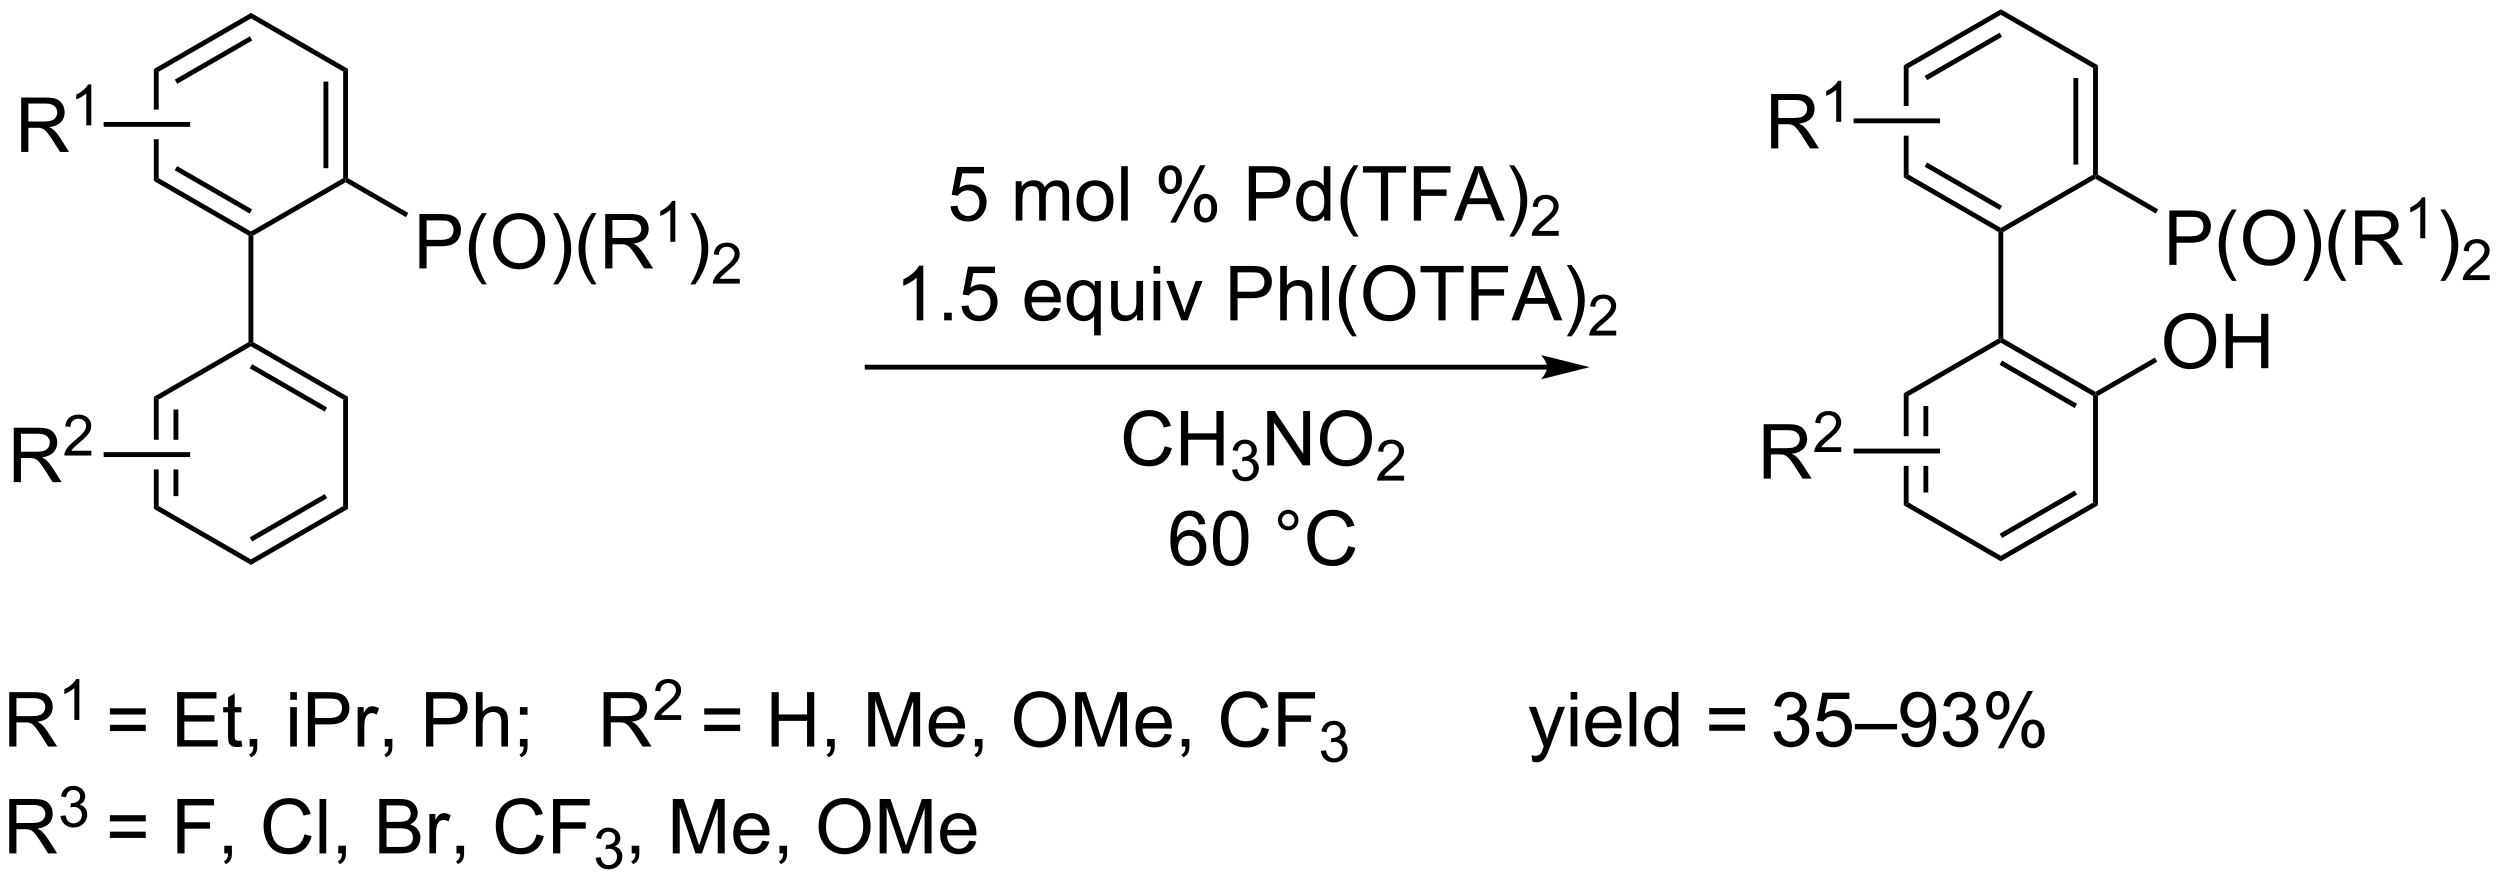 <?xml version="1.0" encoding="UTF-8"?>
<!DOCTYPE svg PUBLIC '-//W3C//DTD SVG 1.0//EN'
          'http://www.w3.org/TR/2001/REC-SVG-20010904/DTD/svg10.dtd'>
<svg stroke-dasharray="none" shape-rendering="auto" xmlns="http://www.w3.org/2000/svg" font-family="'Dialog'" text-rendering="auto" width="722" fill-opacity="1" color-interpolation="auto" color-rendering="auto" preserveAspectRatio="xMidYMid meet" font-size="12px" viewBox="0 0 722 254" fill="black" xmlns:xlink="http://www.w3.org/1999/xlink" stroke="black" image-rendering="auto" stroke-miterlimit="10" stroke-linecap="square" stroke-linejoin="miter" font-style="normal" stroke-width="1" height="254" stroke-dashoffset="0" font-weight="normal" stroke-opacity="1"
><!--Generated by the Batik Graphics2D SVG Generator--><defs id="genericDefs"
  /><g
  ><defs id="defs1"
    ><clipPath clipPathUnits="userSpaceOnUse" id="clipPath1"
      ><path d="M1.699 0.633 L272.329 0.633 L272.329 95.776 L1.699 95.776 L1.699 0.633 Z"
      /></clipPath
      ><clipPath clipPathUnits="userSpaceOnUse" id="clipPath2"
      ><path d="M0.065 18.886 L0.065 111.384 L263.169 111.384 L263.169 18.886 Z"
      /></clipPath
    ></defs
    ><g transform="scale(2.667,2.667) translate(-1.699,-0.633) matrix(1.029,0,0,1.029,1.633,-18.793)"
    ><path d="M26.482 20.233 L26.482 20.822 L16.771 26.429 L16.26 26.135 ZM26.355 22.699 L18.459 27.257 L18.715 27.699 L26.61 23.14 Z" stroke="none" clip-path="url(#clipPath2)"
    /></g
    ><g transform="matrix(2.743,0,0,2.743,-0.177,-51.803)"
    ><path d="M16.26 26.135 L16.26 30.424 L16.771 30.424 L16.771 26.429 L16.26 26.135 ZM16.26 33.542 L16.26 37.938 L16.771 37.643 L16.771 33.542 Z" stroke="none" clip-path="url(#clipPath2)"
    /></g
    ><g transform="matrix(2.743,0,0,2.743,-0.177,-51.803)"
    ><path d="M16.26 37.938 L16.771 37.643 L26.482 43.25 L26.482 43.545 L26.227 43.692 ZM18.459 36.816 L26.355 41.374 L26.61 40.932 L18.715 36.374 Z" stroke="none" clip-path="url(#clipPath2)"
    /></g
    ><g transform="matrix(2.743,0,0,2.743,-0.177,-51.803)"
    ><path d="M26.737 43.692 L26.482 43.545 L26.482 43.25 L36.194 37.643 L36.449 37.791 L36.449 38.085 Z" stroke="none" clip-path="url(#clipPath2)"
    /></g
    ><g transform="matrix(2.743,0,0,2.743,-0.177,-51.803)"
    ><path d="M36.704 37.643 L36.449 37.791 L36.194 37.643 L36.194 26.429 L36.704 26.135 ZM34.633 36.594 L34.633 27.478 L34.122 27.478 L34.122 36.594 Z" stroke="none" clip-path="url(#clipPath2)"
    /></g
    ><g transform="matrix(2.743,0,0,2.743,-0.177,-51.803)"
    ><path d="M36.704 26.135 L36.194 26.429 L26.482 20.822 L26.482 20.233 Z" stroke="none" clip-path="url(#clipPath2)"
    /></g
    ><g transform="matrix(2.743,0,0,2.743,-0.177,-51.803)"
    ><path d="M26.227 43.692 L26.482 43.545 L26.737 43.692 L26.737 54.906 L26.482 55.053 L26.227 54.906 Z" stroke="none" clip-path="url(#clipPath2)"
    /></g
    ><g transform="matrix(2.743,0,0,2.743,-0.177,-51.803)"
    ><path d="M26.227 54.906 L26.482 55.053 L26.482 55.348 L16.771 60.955 L16.26 60.661 Z" stroke="none" clip-path="url(#clipPath2)"
    /></g
    ><g transform="matrix(2.743,0,0,2.743,-0.177,-51.803)"
    ><path d="M16.26 60.661 L16.26 65.189 L16.771 65.189 L16.771 60.955 L16.26 60.661 ZM18.332 62.004 L18.332 65.189 L18.842 65.189 L18.842 62.004 ZM18.332 68.308 L18.332 71.121 L18.842 71.121 L18.842 68.308 ZM16.26 68.308 L16.26 72.464 L16.771 72.169 L16.771 68.308 Z" stroke="none" clip-path="url(#clipPath2)"
    /></g
    ><g transform="matrix(2.743,0,0,2.743,-0.177,-51.803)"
    ><path d="M16.26 72.464 L16.771 72.169 L26.482 77.776 L26.482 78.365 Z" stroke="none" clip-path="url(#clipPath2)"
    /></g
    ><g transform="matrix(2.743,0,0,2.743,-0.177,-51.803)"
    ><path d="M26.482 78.365 L26.482 77.776 L36.194 72.169 L36.704 72.464 ZM26.61 75.9 L34.505 71.341 L34.25 70.9 L26.355 75.458 Z" stroke="none" clip-path="url(#clipPath2)"
    /></g
    ><g transform="matrix(2.743,0,0,2.743,-0.177,-51.803)"
    ><path d="M36.704 72.464 L36.194 72.169 L36.194 60.955 L36.704 60.661 Z" stroke="none" clip-path="url(#clipPath2)"
    /></g
    ><g transform="matrix(2.743,0,0,2.743,-0.177,-51.803)"
    ><path d="M36.704 60.661 L36.194 60.955 L26.482 55.348 L26.482 55.053 L26.737 54.906 ZM34.505 61.783 L26.61 57.225 L26.355 57.666 L34.25 62.225 Z" stroke="none" clip-path="url(#clipPath2)"
    /></g
    ><g transform="matrix(2.743,0,0,2.743,-0.177,-51.803)"
    ><path d="M44.221 47.145 L44.221 41.418 L46.382 41.418 Q46.952 41.418 47.252 41.473 Q47.674 41.543 47.958 41.741 Q48.244 41.937 48.419 42.293 Q48.593 42.648 48.593 43.075 Q48.593 43.804 48.127 44.312 Q47.663 44.817 46.447 44.817 L44.978 44.817 L44.978 47.145 L44.221 47.145 ZM44.978 44.14 L46.46 44.14 Q47.194 44.14 47.502 43.866 Q47.812 43.593 47.812 43.098 Q47.812 42.739 47.629 42.483 Q47.447 42.226 47.15 42.145 Q46.96 42.093 46.444 42.093 L44.978 42.093 L44.978 44.14 ZM50.812 48.83 Q50.228 48.095 49.825 47.111 Q49.424 46.124 49.424 45.069 Q49.424 44.14 49.726 43.288 Q50.077 42.301 50.812 41.319 L51.314 41.319 Q50.843 42.132 50.689 42.481 Q50.452 43.02 50.314 43.606 Q50.148 44.335 50.148 45.075 Q50.148 46.952 51.314 48.83 L50.812 48.83 ZM51.991 44.356 Q51.991 42.929 52.757 42.124 Q53.523 41.317 54.734 41.317 Q55.525 41.317 56.161 41.697 Q56.799 42.075 57.132 42.752 Q57.468 43.429 57.468 44.288 Q57.468 45.16 57.116 45.848 Q56.765 46.535 56.119 46.89 Q55.476 47.244 54.728 47.244 Q53.921 47.244 53.283 46.853 Q52.648 46.46 52.319 45.785 Q51.991 45.108 51.991 44.356 ZM52.773 44.366 Q52.773 45.403 53.327 45.999 Q53.885 46.593 54.726 46.593 Q55.58 46.593 56.132 45.991 Q56.687 45.39 56.687 44.285 Q56.687 43.585 56.45 43.064 Q56.213 42.543 55.757 42.257 Q55.304 41.968 54.736 41.968 Q53.931 41.968 53.351 42.523 Q52.773 43.075 52.773 44.366 ZM58.816 48.83 L58.31 48.83 Q59.48 46.952 59.48 45.075 Q59.48 44.34 59.31 43.616 Q59.178 43.03 58.941 42.491 Q58.787 42.14 58.31 41.319 L58.816 41.319 Q59.55 42.301 59.902 43.288 Q60.201 44.14 60.201 45.069 Q60.201 46.124 59.797 47.111 Q59.394 48.095 58.816 48.83 ZM62.362 48.83 Q61.779 48.095 61.376 47.111 Q60.974 46.124 60.974 45.069 Q60.974 44.14 61.277 43.288 Q61.628 42.301 62.362 41.319 L62.865 41.319 Q62.394 42.132 62.24 42.481 Q62.003 43.02 61.865 43.606 Q61.699 44.335 61.699 45.075 Q61.699 46.952 62.865 48.83 L62.362 48.83 ZM63.784 47.145 L63.784 41.418 L66.323 41.418 Q67.089 41.418 67.487 41.572 Q67.886 41.726 68.123 42.116 Q68.362 42.507 68.362 42.981 Q68.362 43.59 67.967 44.01 Q67.573 44.426 66.748 44.538 Q67.05 44.684 67.206 44.825 Q67.537 45.129 67.834 45.585 L68.831 47.145 L67.878 47.145 L67.12 45.952 Q66.787 45.437 66.571 45.163 Q66.357 44.89 66.188 44.78 Q66.019 44.671 65.842 44.629 Q65.714 44.601 65.42 44.601 L64.542 44.601 L64.542 47.145 L63.784 47.145 ZM64.542 43.944 L66.17 43.944 Q66.691 43.944 66.982 43.838 Q67.277 43.731 67.428 43.494 Q67.581 43.257 67.581 42.981 Q67.581 42.575 67.284 42.314 Q66.99 42.051 66.355 42.051 L64.542 42.051 L64.542 43.944 Z" stroke="none" clip-path="url(#clipPath2)"
    /></g
    ><g transform="matrix(2.743,0,0,2.743,-0.177,-51.803)"
    ><path d="M71.168 44.345 L70.641 44.345 L70.641 40.984 Q70.449 41.165 70.141 41.347 Q69.832 41.529 69.586 41.62 L69.586 41.111 Q70.027 40.901 70.357 40.607 Q70.689 40.31 70.828 40.032 L71.168 40.032 L71.168 44.345 Z" stroke="none" clip-path="url(#clipPath2)"
    /></g
    ><g transform="matrix(2.743,0,0,2.743,-0.177,-51.803)"
    ><path d="M73.258 48.83 L72.753 48.83 Q73.922 46.952 73.922 45.075 Q73.922 44.34 73.753 43.616 Q73.62 43.03 73.383 42.491 Q73.229 42.14 72.753 41.319 L73.258 41.319 Q73.992 42.301 74.344 43.288 Q74.643 44.14 74.643 45.069 Q74.643 46.124 74.24 47.111 Q73.836 48.095 73.258 48.83 Z" stroke="none" clip-path="url(#clipPath2)"
    /></g
    ><g transform="matrix(2.743,0,0,2.743,-0.177,-51.803)"
    ><path d="M77.954 48.237 L77.954 48.745 L75.114 48.745 Q75.108 48.553 75.177 48.378 Q75.284 48.089 75.522 47.807 Q75.763 47.526 76.214 47.157 Q76.913 46.583 77.159 46.247 Q77.405 45.911 77.405 45.612 Q77.405 45.3 77.18 45.085 Q76.958 44.868 76.597 44.868 Q76.216 44.868 75.987 45.096 Q75.759 45.325 75.757 45.729 L75.214 45.675 Q75.27 45.067 75.634 44.751 Q75.997 44.432 76.608 44.432 Q77.227 44.432 77.587 44.776 Q77.948 45.118 77.948 45.624 Q77.948 45.882 77.843 46.132 Q77.737 46.38 77.491 46.655 Q77.247 46.93 76.679 47.411 Q76.204 47.809 76.069 47.952 Q75.934 48.094 75.847 48.237 L77.954 48.237 Z" stroke="none" clip-path="url(#clipPath2)"
    /></g
    ><g transform="matrix(2.743,0,0,2.743,-0.177,-51.803)"
    ><path d="M36.449 38.085 L36.449 37.791 L36.704 37.643 L43.052 41.308 L42.797 41.75 Z" stroke="none" clip-path="url(#clipPath2)"
    /></g
    ><g transform="matrix(2.743,0,0,2.743,-0.177,-51.803)"
    ><path d="M162.957 57.288 L91.364 57.288 L91.109 57.288 L91.109 57.798 L91.364 57.798 L162.957 57.798 L163.212 57.798 L163.212 57.288 L162.957 57.288 ZM167.421 57.543 L162.319 56.268 C162.319 56.268 162.957 56.985 162.957 57.543 C162.957 58.101 162.319 58.819 162.319 58.819 Z" stroke="none" clip-path="url(#clipPath2)"
    /></g
    ><g transform="matrix(2.743,0,0,2.743,-0.177,-51.803)"
    ><path d="M100.14 40.609 L100.877 40.547 Q100.96 41.086 101.257 41.357 Q101.557 41.627 101.979 41.627 Q102.487 41.627 102.838 41.245 Q103.19 40.862 103.19 40.229 Q103.19 39.627 102.851 39.281 Q102.515 38.932 101.968 38.932 Q101.627 38.932 101.354 39.089 Q101.08 39.242 100.924 39.487 L100.265 39.401 L100.82 36.461 L103.666 36.461 L103.666 37.133 L101.382 37.133 L101.072 38.672 Q101.588 38.312 102.156 38.312 Q102.906 38.312 103.421 38.833 Q103.937 39.352 103.937 40.167 Q103.937 40.945 103.484 41.51 Q102.932 42.208 101.979 42.208 Q101.197 42.208 100.703 41.771 Q100.21 41.331 100.14 40.609 ZM107.007 42.109 L107.007 37.961 L107.635 37.961 L107.635 38.542 Q107.83 38.237 108.153 38.052 Q108.479 37.867 108.893 37.867 Q109.354 37.867 109.648 38.06 Q109.945 38.25 110.065 38.594 Q110.557 37.867 111.346 37.867 Q111.963 37.867 112.294 38.208 Q112.627 38.549 112.627 39.26 L112.627 42.109 L111.929 42.109 L111.929 39.495 Q111.929 39.073 111.859 38.888 Q111.791 38.703 111.612 38.591 Q111.432 38.477 111.19 38.477 Q110.752 38.477 110.463 38.768 Q110.174 39.057 110.174 39.698 L110.174 42.109 L109.471 42.109 L109.471 39.414 Q109.471 38.945 109.299 38.711 Q109.127 38.477 108.737 38.477 Q108.44 38.477 108.187 38.633 Q107.937 38.789 107.822 39.091 Q107.71 39.391 107.71 39.956 L107.71 42.109 L107.007 42.109 ZM113.408 40.034 Q113.408 38.883 114.049 38.328 Q114.585 37.867 115.354 37.867 Q116.21 37.867 116.752 38.427 Q117.296 38.987 117.296 39.977 Q117.296 40.776 117.054 41.237 Q116.815 41.695 116.356 41.95 Q115.898 42.203 115.354 42.203 Q114.484 42.203 113.945 41.646 Q113.408 41.086 113.408 40.034 ZM114.132 40.034 Q114.132 40.831 114.479 41.229 Q114.828 41.625 115.354 41.625 Q115.877 41.625 116.224 41.227 Q116.572 40.828 116.572 40.01 Q116.572 39.242 116.224 38.846 Q115.874 38.448 115.354 38.448 Q114.828 38.448 114.479 38.844 Q114.132 39.237 114.132 40.034 ZM118.105 42.109 L118.105 36.383 L118.808 36.383 L118.808 42.109 L118.105 42.109 ZM122.058 37.758 Q122.058 37.143 122.365 36.714 Q122.675 36.284 123.261 36.284 Q123.8 36.284 124.152 36.669 Q124.506 37.055 124.506 37.799 Q124.506 38.526 124.149 38.919 Q123.793 39.312 123.269 39.312 Q122.748 39.312 122.402 38.927 Q122.058 38.539 122.058 37.758 ZM123.279 36.768 Q123.019 36.768 122.845 36.995 Q122.67 37.221 122.67 37.828 Q122.67 38.377 122.845 38.604 Q123.022 38.828 123.279 38.828 Q123.545 38.828 123.72 38.602 Q123.894 38.375 123.894 37.773 Q123.894 37.219 123.717 36.995 Q123.543 36.768 123.279 36.768 ZM123.285 42.32 L126.418 36.284 L126.988 36.284 L123.865 42.32 L123.285 42.32 ZM125.761 40.766 Q125.761 40.148 126.069 39.721 Q126.378 39.292 126.967 39.292 Q127.506 39.292 127.86 39.677 Q128.214 40.062 128.214 40.807 Q128.214 41.534 127.855 41.927 Q127.498 42.32 126.972 42.32 Q126.451 42.32 126.105 41.932 Q125.761 41.542 125.761 40.766 ZM126.988 39.776 Q126.722 39.776 126.548 40.002 Q126.373 40.229 126.373 40.836 Q126.373 41.383 126.548 41.609 Q126.725 41.836 126.983 41.836 Q127.253 41.836 127.425 41.609 Q127.6 41.383 127.6 40.781 Q127.6 40.227 127.423 40.002 Q127.248 39.776 126.988 39.776 ZM131.545 42.109 L131.545 36.383 L133.707 36.383 Q134.277 36.383 134.576 36.437 Q134.998 36.508 135.282 36.706 Q135.569 36.901 135.743 37.258 Q135.917 37.612 135.917 38.039 Q135.917 38.768 135.451 39.276 Q134.988 39.781 133.772 39.781 L132.303 39.781 L132.303 42.109 L131.545 42.109 ZM132.303 39.104 L133.785 39.104 Q134.519 39.104 134.826 38.831 Q135.136 38.557 135.136 38.062 Q135.136 37.703 134.954 37.448 Q134.772 37.19 134.475 37.109 Q134.285 37.057 133.769 37.057 L132.303 37.057 L132.303 39.104 ZM139.483 42.109 L139.483 41.586 Q139.089 42.203 138.324 42.203 Q137.826 42.203 137.41 41.93 Q136.996 41.656 136.766 41.167 Q136.537 40.674 136.537 40.039 Q136.537 39.417 136.743 38.911 Q136.951 38.406 137.365 38.138 Q137.779 37.867 138.292 37.867 Q138.667 37.867 138.959 38.026 Q139.253 38.182 139.436 38.437 L139.436 36.383 L140.136 36.383 L140.136 42.109 L139.483 42.109 ZM137.261 40.039 Q137.261 40.836 137.597 41.232 Q137.933 41.625 138.389 41.625 Q138.85 41.625 139.173 41.247 Q139.496 40.87 139.496 40.096 Q139.496 39.245 139.167 38.846 Q138.839 38.448 138.358 38.448 Q137.889 38.448 137.574 38.831 Q137.261 39.214 137.261 40.039 ZM142.585 43.794 Q142.002 43.06 141.599 42.075 Q141.197 41.089 141.197 40.034 Q141.197 39.104 141.5 38.252 Q141.851 37.266 142.585 36.284 L143.088 36.284 Q142.617 37.096 142.463 37.445 Q142.226 37.984 142.088 38.57 Q141.921 39.299 141.921 40.039 Q141.921 41.917 143.088 43.794 L142.585 43.794 ZM145.453 42.109 L145.453 37.057 L143.565 37.057 L143.565 36.383 L148.104 36.383 L148.104 37.057 L146.21 37.057 L146.21 42.109 L145.453 42.109 ZM148.92 42.109 L148.92 36.383 L152.785 36.383 L152.785 37.057 L149.678 37.057 L149.678 38.831 L152.365 38.831 L152.365 39.508 L149.678 39.508 L149.678 42.109 L148.92 42.109 ZM153.137 42.109 L155.338 36.383 L156.156 36.383 L158.5 42.109 L157.635 42.109 L156.968 40.375 L154.572 40.375 L153.945 42.109 L153.137 42.109 ZM154.791 39.758 L156.734 39.758 L156.135 38.172 Q155.862 37.448 155.729 36.984 Q155.619 37.534 155.421 38.078 L154.791 39.758 ZM159.476 43.794 L158.971 43.794 Q160.14 41.917 160.14 40.039 Q160.14 39.305 159.971 38.581 Q159.838 37.995 159.601 37.456 Q159.447 37.104 158.971 36.284 L159.476 36.284 Q160.21 37.266 160.562 38.252 Q160.862 39.104 160.862 40.034 Q160.862 41.089 160.458 42.075 Q160.054 43.06 159.476 43.794 Z" stroke="none" clip-path="url(#clipPath2)"
    /></g
    ><g transform="matrix(2.743,0,0,2.743,-0.177,-51.803)"
    ><path d="M164.172 43.202 L164.172 43.709 L161.332 43.709 Q161.326 43.518 161.395 43.342 Q161.502 43.053 161.74 42.772 Q161.981 42.491 162.432 42.121 Q163.131 41.547 163.377 41.211 Q163.623 40.875 163.623 40.577 Q163.623 40.264 163.399 40.049 Q163.176 39.832 162.815 39.832 Q162.434 39.832 162.205 40.061 Q161.977 40.289 161.975 40.694 L161.432 40.639 Q161.488 40.032 161.852 39.715 Q162.215 39.397 162.826 39.397 Q163.446 39.397 163.805 39.741 Q164.166 40.082 164.166 40.588 Q164.166 40.846 164.061 41.096 Q163.955 41.344 163.709 41.62 Q163.465 41.895 162.897 42.375 Q162.422 42.774 162.287 42.916 Q162.153 43.059 162.065 43.202 L164.172 43.202 Z" stroke="none" clip-path="url(#clipPath2)"
    /></g
    ><g transform="matrix(2.743,0,0,2.743,-0.177,-51.803)"
    ><path d="M97.277 52.609 L96.574 52.609 L96.574 48.127 Q96.319 48.37 95.907 48.612 Q95.496 48.854 95.168 48.977 L95.168 48.297 Q95.756 48.018 96.196 47.625 Q96.639 47.229 96.824 46.859 L97.277 46.859 L97.277 52.609 ZM99.471 52.609 L99.471 51.807 L100.273 51.807 L100.273 52.609 L99.471 52.609 ZM101.3 51.109 L102.037 51.047 Q102.121 51.586 102.418 51.857 Q102.717 52.127 103.139 52.127 Q103.647 52.127 103.998 51.745 Q104.35 51.362 104.35 50.729 Q104.35 50.127 104.011 49.781 Q103.675 49.432 103.128 49.432 Q102.787 49.432 102.514 49.589 Q102.24 49.742 102.084 49.987 L101.425 49.901 L101.98 46.961 L104.826 46.961 L104.826 47.633 L102.543 47.633 L102.233 49.172 Q102.748 48.812 103.316 48.812 Q104.066 48.812 104.582 49.333 Q105.097 49.852 105.097 50.667 Q105.097 51.445 104.644 52.01 Q104.092 52.708 103.139 52.708 Q102.358 52.708 101.863 52.271 Q101.371 51.831 101.3 51.109 ZM111.006 51.273 L111.733 51.362 Q111.561 52 111.095 52.352 Q110.631 52.703 109.91 52.703 Q108.998 52.703 108.464 52.143 Q107.933 51.581 107.933 50.57 Q107.933 49.523 108.472 48.945 Q109.011 48.367 109.871 48.367 Q110.701 48.367 111.227 48.935 Q111.756 49.5 111.756 50.526 Q111.756 50.589 111.753 50.714 L108.66 50.714 Q108.699 51.398 109.045 51.763 Q109.394 52.125 109.912 52.125 Q110.3 52.125 110.574 51.922 Q110.847 51.719 111.006 51.273 ZM108.699 50.135 L111.014 50.135 Q110.967 49.612 110.748 49.352 Q110.412 48.945 109.878 48.945 Q109.394 48.945 109.063 49.271 Q108.733 49.594 108.699 50.135 ZM115.26 54.2 L115.26 52.167 Q115.096 52.398 114.802 52.552 Q114.507 52.703 114.174 52.703 Q113.437 52.703 112.903 52.114 Q112.369 51.523 112.369 50.495 Q112.369 49.87 112.585 49.375 Q112.804 48.877 113.216 48.622 Q113.627 48.367 114.119 48.367 Q114.89 48.367 115.33 49.016 L115.33 48.461 L115.963 48.461 L115.963 54.2 L115.26 54.2 ZM113.093 50.523 Q113.093 51.323 113.429 51.724 Q113.765 52.125 114.234 52.125 Q114.682 52.125 115.005 51.745 Q115.33 51.362 115.33 50.586 Q115.33 49.758 114.989 49.341 Q114.648 48.922 114.187 48.922 Q113.729 48.922 113.411 49.31 Q113.093 49.698 113.093 50.523 ZM119.785 52.609 L119.785 52 Q119.3 52.703 118.467 52.703 Q118.1 52.703 117.782 52.562 Q117.464 52.422 117.308 52.208 Q117.154 51.995 117.092 51.687 Q117.05 51.479 117.05 51.031 L117.05 48.461 L117.753 48.461 L117.753 50.76 Q117.753 51.312 117.795 51.502 Q117.863 51.781 118.076 51.94 Q118.293 52.096 118.608 52.096 Q118.925 52.096 119.201 51.935 Q119.48 51.773 119.595 51.495 Q119.709 51.214 119.709 50.682 L119.709 48.461 L120.412 48.461 L120.412 52.609 L119.785 52.609 ZM121.518 47.69 L121.518 46.883 L122.221 46.883 L122.221 47.69 L121.518 47.69 ZM121.518 52.609 L121.518 48.461 L122.221 48.461 L122.221 52.609 L121.518 52.609 ZM124.444 52.609 L122.865 48.461 L123.608 48.461 L124.498 50.945 Q124.644 51.346 124.764 51.781 Q124.858 51.453 125.027 50.992 L125.949 48.461 L126.67 48.461 L125.1 52.609 L124.444 52.609 ZM129.604 52.609 L129.604 46.883 L131.765 46.883 Q132.335 46.883 132.635 46.937 Q133.057 47.008 133.341 47.206 Q133.627 47.401 133.802 47.758 Q133.976 48.112 133.976 48.539 Q133.976 49.268 133.51 49.776 Q133.046 50.281 131.83 50.281 L130.362 50.281 L130.362 52.609 L129.604 52.609 ZM130.362 49.604 L131.843 49.604 Q132.578 49.604 132.885 49.331 Q133.195 49.057 133.195 48.562 Q133.195 48.203 133.013 47.948 Q132.83 47.69 132.533 47.609 Q132.343 47.557 131.828 47.557 L130.362 47.557 L130.362 49.604 ZM134.851 52.609 L134.851 46.883 L135.554 46.883 L135.554 48.937 Q136.046 48.367 136.796 48.367 Q137.257 48.367 137.596 48.549 Q137.937 48.729 138.083 49.049 Q138.229 49.37 138.229 49.979 L138.229 52.609 L137.526 52.609 L137.526 49.979 Q137.526 49.453 137.296 49.214 Q137.07 48.971 136.651 48.971 Q136.338 48.971 136.062 49.135 Q135.789 49.297 135.671 49.575 Q135.554 49.852 135.554 50.339 L135.554 52.609 L134.851 52.609 ZM139.285 52.609 L139.285 46.883 L139.988 46.883 L139.988 52.609 L139.285 52.609 ZM142.421 54.294 Q141.838 53.56 141.434 52.575 Q141.033 51.589 141.033 50.534 Q141.033 49.604 141.335 48.752 Q141.687 47.766 142.421 46.784 L142.924 46.784 Q142.453 47.596 142.299 47.945 Q142.062 48.484 141.924 49.07 Q141.757 49.799 141.757 50.539 Q141.757 52.417 142.924 54.294 L142.421 54.294 ZM143.601 49.82 Q143.601 48.393 144.367 47.589 Q145.132 46.781 146.343 46.781 Q147.135 46.781 147.77 47.161 Q148.408 47.539 148.742 48.216 Q149.078 48.893 149.078 49.752 Q149.078 50.625 148.726 51.312 Q148.375 52 147.729 52.354 Q147.085 52.708 146.338 52.708 Q145.531 52.708 144.893 52.318 Q144.257 51.924 143.929 51.25 Q143.601 50.573 143.601 49.82 ZM144.382 49.831 Q144.382 50.867 144.937 51.464 Q145.494 52.057 146.335 52.057 Q147.19 52.057 147.742 51.456 Q148.296 50.854 148.296 49.75 Q148.296 49.049 148.059 48.529 Q147.822 48.008 147.367 47.721 Q146.914 47.432 146.346 47.432 Q145.541 47.432 144.96 47.987 Q144.382 48.539 144.382 49.831 ZM151.511 52.609 L151.511 47.557 L149.623 47.557 L149.623 46.883 L154.162 46.883 L154.162 47.557 L152.269 47.557 L152.269 52.609 L151.511 52.609 ZM154.979 52.609 L154.979 46.883 L158.843 46.883 L158.843 47.557 L155.737 47.557 L155.737 49.331 L158.424 49.331 L158.424 50.008 L155.737 50.008 L155.737 52.609 L154.979 52.609 ZM159.196 52.609 L161.397 46.883 L162.214 46.883 L164.558 52.609 L163.694 52.609 L163.027 50.875 L160.631 50.875 L160.003 52.609 L159.196 52.609 ZM160.85 50.258 L162.792 50.258 L162.194 48.672 Q161.92 47.948 161.787 47.484 Q161.678 48.034 161.48 48.578 L160.85 50.258 ZM165.535 54.294 L165.03 54.294 Q166.199 52.417 166.199 50.539 Q166.199 49.805 166.03 49.081 Q165.897 48.495 165.66 47.956 Q165.506 47.604 165.03 46.784 L165.535 46.784 Q166.269 47.766 166.621 48.752 Q166.92 49.604 166.92 50.534 Q166.92 51.589 166.517 52.575 Q166.113 53.56 165.535 54.294 Z" stroke="none" clip-path="url(#clipPath2)"
    /></g
    ><g transform="matrix(2.743,0,0,2.743,-0.177,-51.803)"
    ><path d="M170.231 53.702 L170.231 54.209 L167.391 54.209 Q167.385 54.018 167.453 53.842 Q167.561 53.553 167.799 53.272 Q168.039 52.991 168.49 52.621 Q169.19 52.047 169.436 51.711 Q169.682 51.375 169.682 51.077 Q169.682 50.764 169.457 50.549 Q169.235 50.332 168.873 50.332 Q168.492 50.332 168.264 50.561 Q168.035 50.789 168.033 51.194 L167.49 51.139 Q167.547 50.532 167.91 50.215 Q168.274 49.897 168.885 49.897 Q169.504 49.897 169.863 50.241 Q170.225 50.582 170.225 51.088 Q170.225 51.346 170.119 51.596 Q170.014 51.844 169.768 52.12 Q169.524 52.395 168.955 52.875 Q168.481 53.274 168.346 53.416 Q168.211 53.559 168.123 53.702 L170.231 53.702 Z" stroke="none" clip-path="url(#clipPath2)"
    /></g
    ><g transform="matrix(2.743,0,0,2.743,-0.177,-51.803)"
    ><path d="M122.687 65.876 L123.445 66.066 Q123.208 67.001 122.588 67.493 Q121.968 67.983 121.075 67.983 Q120.148 67.983 119.567 67.605 Q118.989 67.228 118.684 66.514 Q118.382 65.798 118.382 64.978 Q118.382 64.082 118.723 63.418 Q119.067 62.751 119.697 62.405 Q120.328 62.058 121.085 62.058 Q121.945 62.058 122.531 62.496 Q123.117 62.933 123.348 63.728 L122.601 63.902 Q122.403 63.277 122.023 62.993 Q121.645 62.707 121.07 62.707 Q120.411 62.707 119.966 63.025 Q119.523 63.34 119.343 63.873 Q119.163 64.407 119.163 64.972 Q119.163 65.704 119.377 66.249 Q119.591 66.793 120.038 67.064 Q120.489 67.332 121.013 67.332 Q121.648 67.332 122.088 66.965 Q122.531 66.597 122.687 65.876 ZM124.402 67.884 L124.402 62.157 L125.16 62.157 L125.16 64.509 L128.136 64.509 L128.136 62.157 L128.894 62.157 L128.894 67.884 L128.136 67.884 L128.136 65.183 L125.16 65.183 L125.16 67.884 L124.402 67.884 Z" stroke="none" clip-path="url(#clipPath2)"
    /></g
    ><g transform="matrix(2.743,0,0,2.743,-0.177,-51.803)"
    ><path d="M129.791 68.349 L130.318 68.279 Q130.41 68.728 130.626 68.925 Q130.845 69.123 131.16 69.123 Q131.531 69.123 131.786 68.865 Q132.044 68.607 132.044 68.226 Q132.044 67.863 131.806 67.628 Q131.57 67.392 131.203 67.392 Q131.054 67.392 130.832 67.451 L130.89 66.988 Q130.943 66.994 130.974 66.994 Q131.312 66.994 131.582 66.818 Q131.851 66.642 131.851 66.275 Q131.851 65.986 131.654 65.796 Q131.458 65.605 131.148 65.605 Q130.839 65.605 130.634 65.798 Q130.429 65.992 130.37 66.378 L129.843 66.285 Q129.941 65.753 130.283 65.462 Q130.626 65.171 131.136 65.171 Q131.488 65.171 131.783 65.322 Q132.079 65.472 132.236 65.734 Q132.392 65.994 132.392 66.287 Q132.392 66.566 132.242 66.794 Q132.093 67.023 131.8 67.158 Q132.181 67.246 132.392 67.523 Q132.603 67.798 132.603 68.214 Q132.603 68.777 132.193 69.169 Q131.783 69.56 131.156 69.56 Q130.591 69.56 130.216 69.224 Q129.843 68.886 129.791 68.349 Z" stroke="none" clip-path="url(#clipPath2)"
    /></g
    ><g transform="matrix(2.743,0,0,2.743,-0.177,-51.803)"
    ><path d="M133.485 67.884 L133.485 62.157 L134.263 62.157 L137.271 66.652 L137.271 62.157 L137.998 62.157 L137.998 67.884 L137.219 67.884 L134.211 63.384 L134.211 67.884 L133.485 67.884 ZM139.041 65.095 Q139.041 63.668 139.806 62.863 Q140.572 62.056 141.783 62.056 Q142.575 62.056 143.21 62.436 Q143.848 62.814 144.181 63.491 Q144.517 64.168 144.517 65.027 Q144.517 65.9 144.166 66.587 Q143.814 67.275 143.168 67.629 Q142.525 67.983 141.778 67.983 Q140.97 67.983 140.332 67.592 Q139.697 67.199 139.369 66.525 Q139.041 65.847 139.041 65.095 ZM139.822 65.105 Q139.822 66.142 140.377 66.738 Q140.934 67.332 141.775 67.332 Q142.629 67.332 143.181 66.73 Q143.736 66.129 143.736 65.025 Q143.736 64.324 143.499 63.803 Q143.262 63.282 142.806 62.996 Q142.353 62.707 141.786 62.707 Q140.981 62.707 140.4 63.261 Q139.822 63.814 139.822 65.105 Z" stroke="none" clip-path="url(#clipPath2)"
    /></g
    ><g transform="matrix(2.743,0,0,2.743,-0.177,-51.803)"
    ><path d="M147.897 68.976 L147.897 69.484 L145.057 69.484 Q145.051 69.293 145.119 69.117 Q145.227 68.828 145.465 68.546 Q145.706 68.265 146.157 67.896 Q146.856 67.322 147.102 66.986 Q147.348 66.65 147.348 66.351 Q147.348 66.039 147.123 65.824 Q146.901 65.607 146.54 65.607 Q146.159 65.607 145.93 65.835 Q145.702 66.064 145.7 66.468 L145.157 66.414 Q145.213 65.806 145.577 65.49 Q145.94 65.171 146.551 65.171 Q147.17 65.171 147.53 65.515 Q147.891 65.857 147.891 66.363 Q147.891 66.621 147.786 66.871 Q147.68 67.119 147.434 67.394 Q147.19 67.669 146.621 68.15 Q146.147 68.548 146.012 68.691 Q145.877 68.834 145.79 68.976 L147.897 68.976 Z" stroke="none" clip-path="url(#clipPath2)"
    /></g
    ><g transform="matrix(2.743,0,0,2.743,-0.177,-51.803)"
    ><path d="M126.97 74.058 L126.269 74.113 Q126.176 73.699 126.004 73.511 Q125.72 73.212 125.301 73.212 Q124.965 73.212 124.712 73.4 Q124.379 73.642 124.186 74.108 Q123.996 74.571 123.988 75.431 Q124.243 75.043 124.611 74.855 Q124.978 74.668 125.379 74.668 Q126.082 74.668 126.577 75.186 Q127.072 75.704 127.072 76.525 Q127.072 77.064 126.837 77.527 Q126.605 77.988 126.199 78.236 Q125.793 78.483 125.277 78.483 Q124.4 78.483 123.845 77.837 Q123.29 77.189 123.29 75.704 Q123.29 74.043 123.902 73.29 Q124.439 72.634 125.345 72.634 Q126.019 72.634 126.452 73.014 Q126.884 73.392 126.97 74.058 ZM124.098 76.527 Q124.098 76.892 124.251 77.225 Q124.407 77.556 124.683 77.73 Q124.962 77.902 125.267 77.902 Q125.712 77.902 126.032 77.543 Q126.353 77.183 126.353 76.566 Q126.353 75.972 126.035 75.631 Q125.72 75.29 125.238 75.29 Q124.762 75.29 124.428 75.631 Q124.098 75.972 124.098 76.527 ZM127.771 75.558 Q127.771 74.543 127.979 73.926 Q128.187 73.306 128.599 72.97 Q129.013 72.634 129.638 72.634 Q130.099 72.634 130.445 72.819 Q130.794 73.004 131.021 73.355 Q131.247 73.704 131.375 74.207 Q131.505 74.707 131.505 75.558 Q131.505 76.566 131.297 77.186 Q131.091 77.806 130.677 78.144 Q130.266 78.483 129.638 78.483 Q128.81 78.483 128.336 77.886 Q127.771 77.173 127.771 75.558 ZM128.492 75.558 Q128.492 76.97 128.823 77.436 Q129.154 77.902 129.638 77.902 Q130.122 77.902 130.45 77.433 Q130.781 76.965 130.781 75.558 Q130.781 74.144 130.45 73.681 Q130.122 73.215 129.63 73.215 Q129.146 73.215 128.857 73.626 Q128.492 74.15 128.492 75.558 ZM134.609 73.642 Q134.609 73.191 134.927 72.876 Q135.247 72.558 135.693 72.558 Q136.146 72.558 136.461 72.876 Q136.779 73.191 136.779 73.642 Q136.779 74.09 136.458 74.41 Q136.141 74.728 135.693 74.728 Q135.247 74.728 134.927 74.413 Q134.609 74.095 134.609 73.642 ZM135.036 73.642 Q135.036 73.915 135.229 74.108 Q135.422 74.301 135.695 74.301 Q135.966 74.301 136.159 74.108 Q136.351 73.915 136.351 73.642 Q136.351 73.368 136.159 73.176 Q135.966 72.98 135.695 72.98 Q135.422 72.98 135.229 73.176 Q135.036 73.368 135.036 73.642 ZM142.012 76.376 L142.769 76.566 Q142.532 77.501 141.913 77.993 Q141.293 78.483 140.4 78.483 Q139.473 78.483 138.892 78.105 Q138.314 77.728 138.009 77.014 Q137.707 76.298 137.707 75.478 Q137.707 74.582 138.048 73.918 Q138.392 73.251 139.022 72.905 Q139.652 72.558 140.41 72.558 Q141.269 72.558 141.855 72.996 Q142.441 73.433 142.673 74.228 L141.926 74.402 Q141.728 73.777 141.348 73.493 Q140.97 73.207 140.394 73.207 Q139.736 73.207 139.29 73.525 Q138.848 73.84 138.668 74.374 Q138.488 74.907 138.488 75.472 Q138.488 76.204 138.702 76.749 Q138.915 77.293 139.363 77.564 Q139.814 77.832 140.337 77.832 Q140.973 77.832 141.413 77.465 Q141.855 77.097 142.012 76.376 Z" stroke="none" clip-path="url(#clipPath2)"
    /></g
    ><g transform="matrix(2.743,0,0,2.743,-0.177,-51.803)"
    ><path d="M1.037 97.485 L1.037 91.759 L3.576 91.759 Q4.341 91.759 4.74 91.912 Q5.138 92.066 5.375 92.457 Q5.615 92.847 5.615 93.321 Q5.615 93.931 5.219 94.35 Q4.826 94.766 4 94.879 Q4.302 95.024 4.459 95.165 Q4.789 95.47 5.086 95.925 L6.084 97.485 L5.13 97.485 L4.373 96.293 Q4.039 95.777 3.823 95.504 Q3.61 95.23 3.44 95.121 Q3.271 95.011 3.094 94.97 Q2.966 94.941 2.672 94.941 L1.794 94.941 L1.794 97.485 L1.037 97.485 ZM1.794 94.285 L3.422 94.285 Q3.943 94.285 4.235 94.178 Q4.529 94.071 4.68 93.834 Q4.834 93.597 4.834 93.321 Q4.834 92.915 4.537 92.655 Q4.242 92.391 3.607 92.391 L1.794 92.391 L1.794 94.285 Z" stroke="none" clip-path="url(#clipPath2)"
    /></g
    ><g transform="matrix(2.743,0,0,2.743,-0.177,-51.803)"
    ><path d="M8.42 94.685 L7.893 94.685 L7.893 91.324 Q7.702 91.506 7.393 91.687 Q7.084 91.869 6.838 91.961 L6.838 91.451 Q7.28 91.242 7.61 90.947 Q7.942 90.65 8.08 90.373 L8.42 90.373 L8.42 94.685 Z" stroke="none" clip-path="url(#clipPath2)"
    /></g
    ><g transform="matrix(2.743,0,0,2.743,-0.177,-51.803)"
    ><path d="M15.414 94.118 L11.633 94.118 L11.633 93.462 L15.414 93.462 L15.414 94.118 ZM15.414 95.855 L11.633 95.855 L11.633 95.199 L15.414 95.199 L15.414 95.855 ZM18.715 97.485 L18.715 91.759 L22.856 91.759 L22.856 92.433 L19.473 92.433 L19.473 94.188 L22.642 94.188 L22.642 94.86 L19.473 94.86 L19.473 96.808 L22.989 96.808 L22.989 97.485 L18.715 97.485 ZM25.481 96.855 L25.582 97.478 Q25.285 97.54 25.051 97.54 Q24.668 97.54 24.457 97.42 Q24.246 97.298 24.16 97.1 Q24.075 96.902 24.075 96.269 L24.075 93.884 L23.559 93.884 L23.559 93.337 L24.075 93.337 L24.075 92.308 L24.775 91.886 L24.775 93.337 L25.481 93.337 L25.481 93.884 L24.775 93.884 L24.775 96.308 Q24.775 96.61 24.811 96.696 Q24.848 96.782 24.931 96.834 Q25.017 96.884 25.174 96.884 Q25.291 96.884 25.481 96.855 ZM26.352 97.485 L26.352 96.683 L27.154 96.683 L27.154 97.485 Q27.154 97.928 26.998 98.199 Q26.841 98.47 26.5 98.618 L26.305 98.319 Q26.529 98.22 26.633 98.03 Q26.74 97.842 26.75 97.485 L26.352 97.485 ZM30.617 92.566 L30.617 91.759 L31.321 91.759 L31.321 92.566 L30.617 92.566 ZM30.617 97.485 L30.617 93.337 L31.321 93.337 L31.321 97.485 L30.617 97.485 ZM32.481 97.485 L32.481 91.759 L34.642 91.759 Q35.212 91.759 35.512 91.813 Q35.934 91.884 36.218 92.082 Q36.504 92.277 36.679 92.634 Q36.853 92.988 36.853 93.415 Q36.853 94.144 36.387 94.652 Q35.923 95.157 34.707 95.157 L33.239 95.157 L33.239 97.485 L32.481 97.485 ZM33.239 94.48 L34.72 94.48 Q35.455 94.48 35.762 94.207 Q36.072 93.933 36.072 93.438 Q36.072 93.079 35.89 92.824 Q35.707 92.566 35.41 92.485 Q35.22 92.433 34.705 92.433 L33.239 92.433 L33.239 94.48 ZM37.72 97.485 L37.72 93.337 L38.353 93.337 L38.353 93.965 Q38.595 93.524 38.798 93.384 Q39.004 93.243 39.252 93.243 Q39.606 93.243 39.973 93.47 L39.731 94.121 Q39.473 93.97 39.215 93.97 Q38.986 93.97 38.801 94.108 Q38.619 94.246 38.541 94.493 Q38.423 94.868 38.423 95.313 L38.423 97.485 L37.72 97.485 ZM40.575 97.485 L40.575 96.683 L41.377 96.683 L41.377 97.485 Q41.377 97.928 41.22 98.199 Q41.064 98.47 40.723 98.618 L40.528 98.319 Q40.752 98.22 40.856 98.03 Q40.962 97.842 40.973 97.485 L40.575 97.485 ZM44.926 97.485 L44.926 91.759 L47.087 91.759 Q47.658 91.759 47.957 91.813 Q48.379 91.884 48.663 92.082 Q48.95 92.277 49.124 92.634 Q49.298 92.988 49.298 93.415 Q49.298 94.144 48.832 94.652 Q48.369 95.157 47.153 95.157 L45.684 95.157 L45.684 97.485 L44.926 97.485 ZM45.684 94.48 L47.166 94.48 Q47.9 94.48 48.207 94.207 Q48.517 93.933 48.517 93.438 Q48.517 93.079 48.335 92.824 Q48.153 92.566 47.856 92.485 Q47.666 92.433 47.15 92.433 L45.684 92.433 L45.684 94.48 ZM50.173 97.485 L50.173 91.759 L50.877 91.759 L50.877 93.813 Q51.369 93.243 52.119 93.243 Q52.58 93.243 52.918 93.425 Q53.259 93.605 53.405 93.925 Q53.551 94.246 53.551 94.855 L53.551 97.485 L52.848 97.485 L52.848 94.855 Q52.848 94.329 52.619 94.09 Q52.392 93.847 51.973 93.847 Q51.66 93.847 51.384 94.011 Q51.111 94.173 50.994 94.451 Q50.877 94.728 50.877 95.215 L50.877 97.485 L50.173 97.485 ZM54.805 94.136 L54.805 93.337 L55.607 93.337 L55.607 94.136 L54.805 94.136 ZM54.805 97.485 L54.805 96.683 L55.607 96.683 L55.607 97.485 Q55.607 97.928 55.451 98.199 Q55.295 98.47 54.953 98.618 L54.758 98.319 Q54.982 98.22 55.086 98.03 Q55.193 97.842 55.203 97.485 L54.805 97.485 ZM63.615 97.485 L63.615 91.759 L66.154 91.759 Q66.92 91.759 67.318 91.912 Q67.716 92.066 67.953 92.457 Q68.193 92.847 68.193 93.321 Q68.193 93.931 67.797 94.35 Q67.404 94.766 66.578 94.879 Q66.88 95.024 67.037 95.165 Q67.368 95.47 67.664 95.925 L68.662 97.485 L67.709 97.485 L66.951 96.293 Q66.618 95.777 66.401 95.504 Q66.188 95.23 66.019 95.121 Q65.849 95.011 65.672 94.97 Q65.545 94.941 65.25 94.941 L64.373 94.941 L64.373 97.485 L63.615 97.485 ZM64.373 94.285 L66 94.285 Q66.521 94.285 66.813 94.178 Q67.107 94.071 67.258 93.834 Q67.412 93.597 67.412 93.321 Q67.412 92.915 67.115 92.655 Q66.821 92.391 66.185 92.391 L64.373 92.391 L64.373 94.285 Z" stroke="none" clip-path="url(#clipPath2)"
    /></g
    ><g transform="matrix(2.743,0,0,2.743,-0.177,-51.803)"
    ><path d="M71.784 94.177 L71.784 94.685 L68.944 94.685 Q68.938 94.494 69.006 94.318 Q69.114 94.029 69.352 93.748 Q69.592 93.467 70.043 93.097 Q70.743 92.523 70.989 92.187 Q71.235 91.851 71.235 91.552 Q71.235 91.24 71.01 91.025 Q70.787 90.808 70.426 90.808 Q70.045 90.808 69.817 91.037 Q69.588 91.265 69.586 91.67 L69.043 91.615 Q69.1 91.008 69.463 90.691 Q69.826 90.373 70.438 90.373 Q71.057 90.373 71.416 90.717 Q71.778 91.058 71.778 91.564 Q71.778 91.822 71.672 92.072 Q71.567 92.32 71.321 92.596 Q71.076 92.871 70.508 93.351 Q70.034 93.75 69.899 93.892 Q69.764 94.035 69.676 94.177 L71.784 94.177 Z" stroke="none" clip-path="url(#clipPath2)"
    /></g
    ><g transform="matrix(2.743,0,0,2.743,-0.177,-51.803)"
    ><path d="M77.993 94.118 L74.211 94.118 L74.211 93.462 L77.993 93.462 L77.993 94.118 ZM77.993 95.855 L74.211 95.855 L74.211 95.199 L77.993 95.199 L77.993 95.855 ZM81.301 97.485 L81.301 91.759 L82.059 91.759 L82.059 94.11 L85.035 94.11 L85.035 91.759 L85.793 91.759 L85.793 97.485 L85.035 97.485 L85.035 94.785 L82.059 94.785 L82.059 97.485 L81.301 97.485 ZM87.149 97.485 L87.149 96.683 L87.951 96.683 L87.951 97.485 Q87.951 97.928 87.794 98.199 Q87.638 98.47 87.297 98.618 L87.102 98.319 Q87.326 98.22 87.43 98.03 Q87.537 97.842 87.547 97.485 L87.149 97.485 ZM91.477 97.485 L91.477 91.759 L92.618 91.759 L93.974 95.813 Q94.162 96.379 94.248 96.66 Q94.344 96.347 94.552 95.743 L95.922 91.759 L96.943 91.759 L96.943 97.485 L96.211 97.485 L96.211 92.691 L94.547 97.485 L93.865 97.485 L92.209 92.61 L92.209 97.485 L91.477 97.485 ZM100.914 96.149 L101.641 96.238 Q101.469 96.876 101.003 97.228 Q100.539 97.579 99.818 97.579 Q98.906 97.579 98.373 97.019 Q97.841 96.457 97.841 95.446 Q97.841 94.399 98.38 93.821 Q98.919 93.243 99.779 93.243 Q100.61 93.243 101.136 93.811 Q101.664 94.376 101.664 95.402 Q101.664 95.465 101.662 95.59 L98.568 95.59 Q98.607 96.274 98.953 96.639 Q99.302 97.001 99.821 97.001 Q100.209 97.001 100.482 96.798 Q100.755 96.595 100.914 96.149 ZM98.607 95.011 L100.922 95.011 Q100.875 94.488 100.656 94.228 Q100.321 93.821 99.787 93.821 Q99.302 93.821 98.972 94.147 Q98.641 94.47 98.607 95.011 ZM102.707 97.485 L102.707 96.683 L103.509 96.683 L103.509 97.485 Q103.509 97.928 103.353 98.199 Q103.197 98.47 102.856 98.618 L102.66 98.319 Q102.884 98.22 102.989 98.03 Q103.095 97.842 103.106 97.485 L102.707 97.485 ZM106.83 94.696 Q106.83 93.269 107.595 92.465 Q108.361 91.657 109.572 91.657 Q110.364 91.657 110.999 92.037 Q111.637 92.415 111.97 93.092 Q112.306 93.769 112.306 94.629 Q112.306 95.501 111.955 96.188 Q111.603 96.876 110.957 97.23 Q110.314 97.584 109.567 97.584 Q108.759 97.584 108.121 97.194 Q107.486 96.8 107.158 96.126 Q106.83 95.449 106.83 94.696 ZM107.611 94.707 Q107.611 95.743 108.166 96.34 Q108.723 96.933 109.564 96.933 Q110.418 96.933 110.97 96.332 Q111.525 95.73 111.525 94.626 Q111.525 93.925 111.288 93.405 Q111.051 92.884 110.595 92.597 Q110.142 92.308 109.575 92.308 Q108.77 92.308 108.189 92.863 Q107.611 93.415 107.611 94.707 ZM113.258 97.485 L113.258 91.759 L114.399 91.759 L115.755 95.813 Q115.943 96.379 116.029 96.66 Q116.125 96.347 116.334 95.743 L117.703 91.759 L118.724 91.759 L118.724 97.485 L117.993 97.485 L117.993 92.691 L116.328 97.485 L115.646 97.485 L113.99 92.61 L113.99 97.485 L113.258 97.485 ZM122.696 96.149 L123.422 96.238 Q123.25 96.876 122.784 97.228 Q122.321 97.579 121.599 97.579 Q120.688 97.579 120.154 97.019 Q119.623 96.457 119.623 95.446 Q119.623 94.399 120.162 93.821 Q120.701 93.243 121.56 93.243 Q122.391 93.243 122.917 93.811 Q123.446 94.376 123.446 95.402 Q123.446 95.465 123.443 95.59 L120.349 95.59 Q120.388 96.274 120.735 96.639 Q121.084 97.001 121.602 97.001 Q121.99 97.001 122.263 96.798 Q122.537 96.595 122.696 96.149 ZM120.388 95.011 L122.703 95.011 Q122.656 94.488 122.438 94.228 Q122.102 93.821 121.568 93.821 Q121.084 93.821 120.753 94.147 Q120.422 94.47 120.388 95.011 ZM124.489 97.485 L124.489 96.683 L125.291 96.683 L125.291 97.485 Q125.291 97.928 125.134 98.199 Q124.978 98.47 124.637 98.618 L124.442 98.319 Q124.666 98.22 124.77 98.03 Q124.877 97.842 124.887 97.485 L124.489 97.485 ZM132.926 95.478 L133.684 95.668 Q133.447 96.603 132.827 97.095 Q132.207 97.584 131.314 97.584 Q130.387 97.584 129.806 97.207 Q129.228 96.829 128.923 96.115 Q128.621 95.399 128.621 94.579 Q128.621 93.683 128.963 93.019 Q129.306 92.353 129.936 92.006 Q130.567 91.66 131.325 91.66 Q132.184 91.66 132.77 92.097 Q133.356 92.535 133.588 93.329 L132.84 93.504 Q132.642 92.879 132.262 92.595 Q131.884 92.308 131.309 92.308 Q130.65 92.308 130.205 92.626 Q129.762 92.941 129.582 93.475 Q129.403 94.009 129.403 94.574 Q129.403 95.306 129.616 95.85 Q129.83 96.394 130.278 96.665 Q130.728 96.933 131.252 96.933 Q131.887 96.933 132.327 96.566 Q132.77 96.199 132.926 95.478 ZM134.656 97.485 L134.656 91.759 L138.521 91.759 L138.521 92.433 L135.414 92.433 L135.414 94.207 L138.102 94.207 L138.102 94.884 L135.414 94.884 L135.414 97.485 L134.656 97.485 Z" stroke="none" clip-path="url(#clipPath2)"
    /></g
    ><g transform="matrix(2.743,0,0,2.743,-0.177,-51.803)"
    ><path d="M139.139 97.951 L139.666 97.88 Q139.758 98.329 139.975 98.527 Q140.194 98.724 140.508 98.724 Q140.879 98.724 141.135 98.466 Q141.393 98.208 141.393 97.828 Q141.393 97.464 141.155 97.23 Q140.918 96.993 140.551 96.993 Q140.403 96.993 140.18 97.052 L140.239 96.589 Q140.291 96.595 140.322 96.595 Q140.66 96.595 140.93 96.419 Q141.2 96.243 141.2 95.876 Q141.2 95.587 141.002 95.398 Q140.807 95.206 140.496 95.206 Q140.188 95.206 139.983 95.4 Q139.778 95.593 139.719 95.98 L139.192 95.886 Q139.289 95.355 139.631 95.064 Q139.975 94.773 140.485 94.773 Q140.836 94.773 141.131 94.923 Q141.428 95.074 141.584 95.335 Q141.74 95.595 141.74 95.888 Q141.74 96.167 141.59 96.396 Q141.442 96.624 141.149 96.759 Q141.53 96.847 141.74 97.124 Q141.951 97.4 141.951 97.816 Q141.951 98.378 141.541 98.771 Q141.131 99.162 140.504 99.162 Q139.94 99.162 139.565 98.826 Q139.192 98.488 139.139 97.951 Z" stroke="none" clip-path="url(#clipPath2)"
    /></g
    ><g transform="matrix(2.743,0,0,2.743,-0.177,-51.803)"
    ><path d="M1.037 108.735 L1.037 103.009 L3.576 103.009 Q4.341 103.009 4.74 103.162 Q5.138 103.316 5.375 103.707 Q5.615 104.097 5.615 104.571 Q5.615 105.181 5.219 105.6 Q4.826 106.016 4 106.129 Q4.302 106.274 4.459 106.415 Q4.789 106.72 5.086 107.175 L6.084 108.735 L5.13 108.735 L4.373 107.543 Q4.039 107.027 3.823 106.754 Q3.61 106.48 3.44 106.371 Q3.271 106.261 3.094 106.22 Q2.966 106.191 2.672 106.191 L1.794 106.191 L1.794 108.735 L1.037 108.735 ZM1.794 105.535 L3.422 105.535 Q3.943 105.535 4.235 105.428 Q4.529 105.321 4.68 105.084 Q4.834 104.847 4.834 104.571 Q4.834 104.165 4.537 103.905 Q4.242 103.641 3.607 103.641 L1.794 103.641 L1.794 105.535 Z" stroke="none" clip-path="url(#clipPath2)"
    /></g
    ><g transform="matrix(2.743,0,0,2.743,-0.177,-51.803)"
    ><path d="M6.436 104.8 L6.963 104.73 Q7.055 105.179 7.272 105.377 Q7.49 105.574 7.805 105.574 Q8.176 105.574 8.432 105.316 Q8.69 105.058 8.69 104.677 Q8.69 104.314 8.451 104.08 Q8.215 103.844 7.848 103.844 Q7.699 103.844 7.477 103.902 L7.535 103.439 Q7.588 103.445 7.619 103.445 Q7.957 103.445 8.227 103.269 Q8.496 103.094 8.496 102.726 Q8.496 102.437 8.299 102.248 Q8.104 102.056 7.793 102.056 Q7.485 102.056 7.28 102.25 Q7.074 102.443 7.016 102.83 L6.489 102.736 Q6.586 102.205 6.928 101.914 Q7.272 101.623 7.782 101.623 Q8.133 101.623 8.428 101.773 Q8.725 101.924 8.881 102.185 Q9.037 102.445 9.037 102.738 Q9.037 103.017 8.887 103.246 Q8.739 103.474 8.446 103.609 Q8.826 103.697 9.037 103.974 Q9.248 104.25 9.248 104.666 Q9.248 105.228 8.838 105.621 Q8.428 106.011 7.801 106.011 Q7.237 106.011 6.862 105.675 Q6.489 105.338 6.436 104.8 Z" stroke="none" clip-path="url(#clipPath2)"
    /></g
    ><g transform="matrix(2.743,0,0,2.743,-0.177,-51.803)"
    ><path d="M15.414 105.368 L11.633 105.368 L11.633 104.712 L15.414 104.712 L15.414 105.368 ZM15.414 107.105 L11.633 107.105 L11.633 106.449 L15.414 106.449 L15.414 107.105 ZM18.739 108.735 L18.739 103.009 L22.603 103.009 L22.603 103.683 L19.496 103.683 L19.496 105.457 L22.184 105.457 L22.184 106.134 L19.496 106.134 L19.496 108.735 L18.739 108.735 ZM23.68 108.735 L23.68 107.933 L24.482 107.933 L24.482 108.735 Q24.482 109.178 24.326 109.449 Q24.17 109.72 23.828 109.868 L23.633 109.569 Q23.857 109.47 23.961 109.28 Q24.068 109.092 24.078 108.735 L23.68 108.735 ZM32.117 106.728 L32.875 106.918 Q32.638 107.853 32.019 108.345 Q31.399 108.834 30.506 108.834 Q29.578 108.834 28.998 108.457 Q28.42 108.079 28.115 107.365 Q27.813 106.649 27.813 105.829 Q27.813 104.933 28.154 104.269 Q28.498 103.603 29.128 103.256 Q29.758 102.91 30.516 102.91 Q31.375 102.91 31.961 103.347 Q32.547 103.785 32.779 104.579 L32.032 104.754 Q31.834 104.129 31.453 103.845 Q31.076 103.558 30.5 103.558 Q29.841 103.558 29.396 103.876 Q28.953 104.191 28.774 104.725 Q28.594 105.259 28.594 105.824 Q28.594 106.556 28.808 107.1 Q29.021 107.644 29.469 107.915 Q29.92 108.183 30.443 108.183 Q31.078 108.183 31.518 107.816 Q31.961 107.449 32.117 106.728 ZM33.705 108.735 L33.705 103.009 L34.408 103.009 L34.408 108.735 L33.705 108.735 ZM35.68 108.735 L35.68 107.933 L36.482 107.933 L36.482 108.735 Q36.482 109.178 36.326 109.449 Q36.17 109.72 35.828 109.868 L35.633 109.569 Q35.857 109.47 35.961 109.28 Q36.068 109.092 36.078 108.735 L35.68 108.735 ZM40 108.735 L40 103.009 L42.149 103.009 Q42.805 103.009 43.201 103.183 Q43.599 103.355 43.823 103.717 Q44.047 104.079 44.047 104.472 Q44.047 104.84 43.847 105.165 Q43.649 105.488 43.248 105.688 Q43.766 105.84 44.045 106.207 Q44.326 106.574 44.326 107.074 Q44.326 107.478 44.154 107.824 Q43.985 108.168 43.735 108.355 Q43.485 108.543 43.107 108.639 Q42.732 108.735 42.185 108.735 L40 108.735 ZM40.758 105.415 L41.998 105.415 Q42.5 105.415 42.719 105.347 Q43.008 105.261 43.154 105.063 Q43.302 104.863 43.302 104.563 Q43.302 104.277 43.164 104.061 Q43.029 103.845 42.774 103.764 Q42.521 103.683 41.904 103.683 L40.758 103.683 L40.758 105.415 ZM40.758 108.058 L42.185 108.058 Q42.552 108.058 42.701 108.032 Q42.961 107.985 43.136 107.876 Q43.313 107.766 43.425 107.558 Q43.539 107.347 43.539 107.074 Q43.539 106.754 43.375 106.519 Q43.211 106.282 42.92 106.186 Q42.63 106.09 42.084 106.09 L40.758 106.09 L40.758 108.058 ZM45.271 108.735 L45.271 104.587 L45.904 104.587 L45.904 105.215 Q46.146 104.774 46.349 104.634 Q46.555 104.493 46.802 104.493 Q47.157 104.493 47.524 104.72 L47.282 105.371 Q47.024 105.22 46.766 105.22 Q46.537 105.22 46.352 105.358 Q46.17 105.496 46.091 105.743 Q45.974 106.118 45.974 106.563 L45.974 108.735 L45.271 108.735 ZM48.125 108.735 L48.125 107.933 L48.927 107.933 L48.927 108.735 Q48.927 109.178 48.771 109.449 Q48.615 109.72 48.274 109.868 L48.078 109.569 Q48.302 109.47 48.407 109.28 Q48.513 109.092 48.524 108.735 L48.125 108.735 ZM56.563 106.728 L57.321 106.918 Q57.084 107.853 56.464 108.345 Q55.844 108.834 54.951 108.834 Q54.024 108.834 53.443 108.457 Q52.865 108.079 52.56 107.365 Q52.258 106.649 52.258 105.829 Q52.258 104.933 52.599 104.269 Q52.943 103.603 53.573 103.256 Q54.203 102.91 54.961 102.91 Q55.821 102.91 56.407 103.347 Q56.992 103.785 57.224 104.579 L56.477 104.754 Q56.279 104.129 55.899 103.845 Q55.521 103.558 54.946 103.558 Q54.287 103.558 53.841 103.876 Q53.399 104.191 53.219 104.725 Q53.039 105.259 53.039 105.824 Q53.039 106.556 53.253 107.1 Q53.466 107.644 53.914 107.915 Q54.365 108.183 54.888 108.183 Q55.524 108.183 55.964 107.816 Q56.407 107.449 56.563 106.728 ZM58.293 108.735 L58.293 103.009 L62.158 103.009 L62.158 103.683 L59.051 103.683 L59.051 105.457 L61.739 105.457 L61.739 106.134 L59.051 106.134 L59.051 108.735 L58.293 108.735 Z" stroke="none" clip-path="url(#clipPath2)"
    /></g
    ><g transform="matrix(2.743,0,0,2.743,-0.177,-51.803)"
    ><path d="M62.776 109.201 L63.303 109.13 Q63.395 109.579 63.612 109.777 Q63.83 109.974 64.145 109.974 Q64.516 109.974 64.772 109.716 Q65.03 109.458 65.03 109.078 Q65.03 108.714 64.791 108.48 Q64.555 108.243 64.188 108.243 Q64.039 108.243 63.817 108.302 L63.875 107.839 Q63.928 107.845 63.959 107.845 Q64.297 107.845 64.567 107.669 Q64.836 107.493 64.836 107.126 Q64.836 106.837 64.639 106.648 Q64.444 106.456 64.133 106.456 Q63.825 106.456 63.619 106.65 Q63.414 106.843 63.356 107.23 L62.828 107.136 Q62.926 106.605 63.268 106.314 Q63.612 106.023 64.121 106.023 Q64.473 106.023 64.768 106.173 Q65.065 106.324 65.221 106.585 Q65.377 106.845 65.377 107.138 Q65.377 107.417 65.227 107.646 Q65.078 107.874 64.785 108.009 Q65.166 108.097 65.377 108.374 Q65.588 108.65 65.588 109.066 Q65.588 109.628 65.178 110.021 Q64.768 110.412 64.141 110.412 Q63.576 110.412 63.201 110.076 Q62.828 109.738 62.776 109.201 Z" stroke="none" clip-path="url(#clipPath2)"
    /></g
    ><g transform="matrix(2.743,0,0,2.743,-0.177,-51.803)"
    ><path d="M66.572 108.735 L66.572 107.933 L67.374 107.933 L67.374 108.735 Q67.374 109.178 67.217 109.449 Q67.061 109.72 66.72 109.868 L66.525 109.569 Q66.749 109.47 66.853 109.28 Q66.96 109.092 66.97 108.735 L66.572 108.735 ZM70.9 108.735 L70.9 103.009 L72.04 103.009 L73.397 107.063 Q73.585 107.629 73.671 107.91 Q73.767 107.597 73.975 106.993 L75.345 103.009 L76.366 103.009 L76.366 108.735 L75.634 108.735 L75.634 103.941 L73.97 108.735 L73.288 108.735 L71.631 103.86 L71.631 108.735 L70.9 108.735 ZM80.337 107.399 L81.064 107.488 Q80.892 108.126 80.426 108.478 Q79.962 108.829 79.241 108.829 Q78.329 108.829 77.796 108.269 Q77.264 107.707 77.264 106.696 Q77.264 105.649 77.803 105.071 Q78.342 104.493 79.202 104.493 Q80.032 104.493 80.558 105.061 Q81.087 105.626 81.087 106.652 Q81.087 106.715 81.085 106.84 L77.991 106.84 Q78.03 107.524 78.376 107.889 Q78.725 108.251 79.243 108.251 Q79.631 108.251 79.905 108.048 Q80.178 107.845 80.337 107.399 ZM78.03 106.261 L80.345 106.261 Q80.298 105.738 80.079 105.478 Q79.743 105.071 79.21 105.071 Q78.725 105.071 78.394 105.397 Q78.064 105.72 78.03 106.261 ZM82.13 108.735 L82.13 107.933 L82.932 107.933 L82.932 108.735 Q82.932 109.178 82.776 109.449 Q82.62 109.72 82.279 109.868 L82.083 109.569 Q82.307 109.47 82.411 109.28 Q82.518 109.092 82.529 108.735 L82.13 108.735 ZM86.252 105.946 Q86.252 104.519 87.018 103.715 Q87.784 102.907 88.995 102.907 Q89.786 102.907 90.422 103.287 Q91.06 103.665 91.393 104.342 Q91.729 105.019 91.729 105.879 Q91.729 106.751 91.377 107.438 Q91.026 108.126 90.38 108.48 Q89.737 108.834 88.99 108.834 Q88.182 108.834 87.544 108.444 Q86.909 108.05 86.581 107.376 Q86.252 106.699 86.252 105.946 ZM87.034 105.957 Q87.034 106.993 87.588 107.59 Q88.146 108.183 88.987 108.183 Q89.841 108.183 90.393 107.582 Q90.948 106.98 90.948 105.876 Q90.948 105.175 90.711 104.655 Q90.474 104.134 90.018 103.847 Q89.565 103.558 88.997 103.558 Q88.193 103.558 87.612 104.113 Q87.034 104.665 87.034 105.957 ZM92.681 108.735 L92.681 103.009 L93.822 103.009 L95.178 107.063 Q95.366 107.629 95.452 107.91 Q95.548 107.597 95.756 106.993 L97.126 103.009 L98.147 103.009 L98.147 108.735 L97.415 108.735 L97.415 103.941 L95.751 108.735 L95.069 108.735 L93.413 103.86 L93.413 108.735 L92.681 108.735 ZM102.118 107.399 L102.845 107.488 Q102.673 108.126 102.207 108.478 Q101.743 108.829 101.022 108.829 Q100.111 108.829 99.577 108.269 Q99.046 107.707 99.046 106.696 Q99.046 105.649 99.585 105.071 Q100.124 104.493 100.983 104.493 Q101.814 104.493 102.34 105.061 Q102.868 105.626 102.868 106.652 Q102.868 106.715 102.866 106.84 L99.772 106.84 Q99.811 107.524 100.157 107.889 Q100.506 108.251 101.025 108.251 Q101.413 108.251 101.686 108.048 Q101.96 107.845 102.118 107.399 ZM99.811 106.261 L102.126 106.261 Q102.079 105.738 101.861 105.478 Q101.525 105.071 100.991 105.071 Q100.506 105.071 100.176 105.397 Q99.845 105.72 99.811 106.261 Z" stroke="none" clip-path="url(#clipPath2)"
    /></g
    ><g transform="matrix(2.743,0,0,2.743,-0.177,-51.803)"
    ><path d="M161.396 99.06 L161.318 98.398 Q161.547 98.461 161.719 98.461 Q161.953 98.461 162.094 98.382 Q162.235 98.304 162.326 98.164 Q162.391 98.06 162.539 97.64 Q162.56 97.583 162.602 97.468 L161.029 93.312 L161.787 93.312 L162.649 95.713 Q162.818 96.171 162.951 96.674 Q163.071 96.19 163.24 95.729 L164.125 93.312 L164.828 93.312 L163.25 97.531 Q162.998 98.216 162.857 98.474 Q162.669 98.82 162.427 98.981 Q162.185 99.145 161.849 99.145 Q161.646 99.145 161.396 99.06 ZM165.43 92.541 L165.43 91.734 L166.133 91.734 L166.133 92.541 L165.43 92.541 ZM165.43 97.461 L165.43 93.312 L166.133 93.312 L166.133 97.461 L165.43 97.461 ZM170.043 96.125 L170.77 96.213 Q170.598 96.851 170.132 97.203 Q169.668 97.554 168.947 97.554 Q168.035 97.554 167.502 96.995 Q166.97 96.432 166.97 95.421 Q166.97 94.375 167.509 93.796 Q168.048 93.218 168.908 93.218 Q169.738 93.218 170.265 93.786 Q170.793 94.351 170.793 95.377 Q170.793 95.44 170.791 95.565 L167.697 95.565 Q167.736 96.25 168.082 96.614 Q168.431 96.976 168.95 96.976 Q169.338 96.976 169.611 96.773 Q169.884 96.57 170.043 96.125 ZM167.736 94.987 L170.051 94.987 Q170.004 94.463 169.785 94.203 Q169.45 93.796 168.916 93.796 Q168.431 93.796 168.101 94.122 Q167.77 94.445 167.736 94.987 ZM171.638 97.461 L171.638 91.734 L172.341 91.734 L172.341 97.461 L171.638 97.461 ZM176.121 97.461 L176.121 96.937 Q175.728 97.554 174.963 97.554 Q174.465 97.554 174.048 97.281 Q173.634 97.007 173.405 96.518 Q173.176 96.026 173.176 95.39 Q173.176 94.768 173.382 94.263 Q173.59 93.757 174.004 93.489 Q174.418 93.218 174.931 93.218 Q175.306 93.218 175.598 93.377 Q175.892 93.534 176.075 93.789 L176.075 91.734 L176.775 91.734 L176.775 97.461 L176.121 97.461 ZM173.9 95.39 Q173.9 96.187 174.236 96.583 Q174.572 96.976 175.028 96.976 Q175.488 96.976 175.811 96.599 Q176.134 96.221 176.134 95.448 Q176.134 94.596 175.806 94.198 Q175.478 93.799 174.996 93.799 Q174.528 93.799 174.213 94.182 Q173.9 94.565 173.9 95.39 ZM183.801 94.093 L180.02 94.093 L180.02 93.437 L183.801 93.437 L183.801 94.093 ZM183.801 95.83 L180.02 95.83 L180.02 95.174 L183.801 95.174 L183.801 95.83 ZM186.805 95.948 L187.508 95.854 Q187.631 96.453 187.919 96.716 Q188.211 96.979 188.631 96.979 Q189.125 96.979 189.466 96.635 Q189.81 96.291 189.81 95.784 Q189.81 95.299 189.492 94.987 Q189.177 94.671 188.688 94.671 Q188.49 94.671 188.193 94.75 L188.271 94.132 Q188.341 94.14 188.383 94.14 Q188.834 94.14 189.193 93.906 Q189.552 93.671 189.552 93.182 Q189.552 92.796 189.289 92.544 Q189.029 92.289 188.615 92.289 Q188.203 92.289 187.93 92.546 Q187.656 92.804 187.578 93.32 L186.875 93.195 Q187.006 92.487 187.461 92.099 Q187.919 91.711 188.599 91.711 Q189.068 91.711 189.461 91.911 Q189.857 92.112 190.065 92.461 Q190.274 92.807 190.274 93.198 Q190.274 93.57 190.073 93.875 Q189.875 94.179 189.485 94.359 Q189.992 94.476 190.274 94.846 Q190.555 95.213 190.555 95.768 Q190.555 96.518 190.008 97.041 Q189.461 97.562 188.625 97.562 Q187.873 97.562 187.373 97.114 Q186.875 96.664 186.805 95.948 ZM191.252 95.961 L191.988 95.898 Q192.072 96.437 192.369 96.708 Q192.668 96.979 193.09 96.979 Q193.598 96.979 193.95 96.596 Q194.301 96.213 194.301 95.58 Q194.301 94.979 193.963 94.632 Q193.627 94.284 193.08 94.284 Q192.738 94.284 192.465 94.44 Q192.192 94.593 192.035 94.838 L191.377 94.752 L191.931 91.812 L194.778 91.812 L194.778 92.484 L192.494 92.484 L192.184 94.023 Q192.7 93.664 193.267 93.664 Q194.017 93.664 194.533 94.185 Q195.048 94.703 195.048 95.518 Q195.048 96.296 194.595 96.862 Q194.043 97.56 193.09 97.56 Q192.309 97.56 191.814 97.122 Q191.322 96.682 191.252 95.961 ZM195.352 95.671 L195.352 95.104 L199.802 95.104 L199.802 95.671 L195.352 95.671 ZM200.254 96.135 L200.931 96.073 Q201.017 96.549 201.259 96.765 Q201.502 96.979 201.879 96.979 Q202.205 96.979 202.447 96.83 Q202.692 96.682 202.848 96.435 Q203.004 96.187 203.108 95.765 Q203.215 95.343 203.215 94.906 Q203.215 94.859 203.213 94.765 Q203.002 95.101 202.634 95.31 Q202.27 95.518 201.845 95.518 Q201.134 95.518 200.642 95.002 Q200.15 94.487 200.15 93.643 Q200.15 92.773 200.663 92.242 Q201.176 91.711 201.95 91.711 Q202.509 91.711 202.97 92.013 Q203.434 92.312 203.673 92.87 Q203.916 93.424 203.916 94.479 Q203.916 95.578 203.676 96.229 Q203.439 96.877 202.968 97.218 Q202.496 97.56 201.863 97.56 Q201.192 97.56 200.765 97.187 Q200.34 96.812 200.254 96.135 ZM203.134 93.609 Q203.134 93.002 202.811 92.648 Q202.488 92.291 202.035 92.291 Q201.567 92.291 201.218 92.674 Q200.871 93.057 200.871 93.666 Q200.871 94.213 201.202 94.557 Q201.533 94.898 202.017 94.898 Q202.504 94.898 202.819 94.557 Q203.134 94.213 203.134 93.609 ZM204.602 95.948 L205.305 95.854 Q205.427 96.453 205.716 96.716 Q206.008 96.979 206.427 96.979 Q206.922 96.979 207.263 96.635 Q207.607 96.291 207.607 95.784 Q207.607 95.299 207.289 94.987 Q206.974 94.671 206.485 94.671 Q206.287 94.671 205.99 94.75 L206.068 94.132 Q206.138 94.14 206.18 94.14 Q206.631 94.14 206.99 93.906 Q207.349 93.671 207.349 93.182 Q207.349 92.796 207.086 92.544 Q206.826 92.289 206.412 92.289 Q206 92.289 205.727 92.546 Q205.453 92.804 205.375 93.32 L204.672 93.195 Q204.802 92.487 205.258 92.099 Q205.716 91.711 206.396 91.711 Q206.865 91.711 207.258 91.911 Q207.654 92.112 207.862 92.461 Q208.071 92.807 208.071 93.198 Q208.071 93.57 207.87 93.875 Q207.672 94.179 207.281 94.359 Q207.789 94.476 208.071 94.846 Q208.352 95.213 208.352 95.768 Q208.352 96.518 207.805 97.041 Q207.258 97.562 206.422 97.562 Q205.669 97.562 205.169 97.114 Q204.672 96.664 204.602 95.948 ZM209.181 93.109 Q209.181 92.495 209.488 92.065 Q209.798 91.635 210.384 91.635 Q210.923 91.635 211.275 92.02 Q211.629 92.406 211.629 93.151 Q211.629 93.877 211.272 94.27 Q210.916 94.664 210.392 94.664 Q209.871 94.664 209.525 94.278 Q209.181 93.89 209.181 93.109 ZM210.403 92.12 Q210.142 92.12 209.968 92.346 Q209.793 92.573 209.793 93.179 Q209.793 93.729 209.968 93.955 Q210.145 94.179 210.403 94.179 Q210.668 94.179 210.843 93.953 Q211.017 93.726 211.017 93.125 Q211.017 92.57 210.84 92.346 Q210.666 92.12 210.403 92.12 ZM210.408 97.671 L213.541 91.635 L214.111 91.635 L210.988 97.671 L210.408 97.671 ZM212.884 96.117 Q212.884 95.5 213.192 95.073 Q213.502 94.643 214.09 94.643 Q214.629 94.643 214.983 95.028 Q215.338 95.414 215.338 96.159 Q215.338 96.885 214.978 97.278 Q214.621 97.671 214.095 97.671 Q213.575 97.671 213.228 97.284 Q212.884 96.893 212.884 96.117 ZM214.111 95.127 Q213.845 95.127 213.671 95.354 Q213.496 95.58 213.496 96.187 Q213.496 96.734 213.671 96.961 Q213.848 97.187 214.106 97.187 Q214.377 97.187 214.548 96.961 Q214.723 96.734 214.723 96.132 Q214.723 95.578 214.546 95.354 Q214.371 95.127 214.111 95.127 Z" stroke="none" clip-path="url(#clipPath2)"
    /></g
    ><g transform="matrix(2.743,0,0,2.743,-0.177,-51.803)"
    ><path d="M2.293 34.883 L2.293 29.156 L4.833 29.156 Q5.598 29.156 5.997 29.31 Q6.395 29.463 6.632 29.854 Q6.872 30.245 6.872 30.719 Q6.872 31.328 6.476 31.747 Q6.083 32.164 5.257 32.276 Q5.559 32.422 5.715 32.562 Q6.046 32.867 6.343 33.323 L7.34 34.883 L6.387 34.883 L5.629 33.69 Q5.296 33.174 5.08 32.901 Q4.866 32.627 4.697 32.518 Q4.528 32.409 4.351 32.367 Q4.223 32.338 3.929 32.338 L3.051 32.338 L3.051 34.883 L2.293 34.883 ZM3.051 31.682 L4.679 31.682 Q5.2 31.682 5.491 31.575 Q5.786 31.469 5.937 31.232 Q6.09 30.995 6.09 30.719 Q6.09 30.312 5.793 30.052 Q5.499 29.789 4.864 29.789 L3.051 29.789 L3.051 31.682 Z" stroke="none" clip-path="url(#clipPath2)"
    /></g
    ><g transform="matrix(2.743,0,0,2.743,-0.177,-51.803)"
    ><path d="M9.677 32.083 L9.15 32.083 L9.15 28.721 Q8.958 28.903 8.65 29.085 Q8.341 29.266 8.095 29.358 L8.095 28.848 Q8.536 28.639 8.866 28.344 Q9.198 28.047 9.337 27.77 L9.677 27.77 L9.677 32.083 Z" stroke="none" clip-path="url(#clipPath2)"
    /></g
    ><g transform="matrix(2.743,0,0,2.743,-0.177,-51.803)"
    ><path d="M20.085 31.728 L20.085 32.238 L10.979 32.238 L10.979 31.728 Z" stroke="none" clip-path="url(#clipPath2)"
    /></g
    ><g transform="matrix(2.743,0,0,2.743,-0.177,-51.803)"
    ><path d="M1.512 69.648 L1.512 63.922 L4.051 63.922 Q4.817 63.922 5.215 64.076 Q5.614 64.229 5.851 64.62 Q6.09 65.01 6.09 65.484 Q6.09 66.094 5.694 66.513 Q5.301 66.93 4.476 67.042 Q4.778 67.188 4.934 67.328 Q5.265 67.633 5.562 68.089 L6.559 69.648 L5.606 69.648 L4.848 68.456 Q4.515 67.94 4.299 67.667 Q4.085 67.393 3.916 67.284 Q3.747 67.174 3.57 67.133 Q3.442 67.104 3.148 67.104 L2.27 67.104 L2.27 69.648 L1.512 69.648 ZM2.27 66.448 L3.898 66.448 Q4.418 66.448 4.71 66.341 Q5.004 66.234 5.155 65.998 Q5.309 65.76 5.309 65.484 Q5.309 65.078 5.012 64.818 Q4.718 64.555 4.082 64.555 L2.27 64.555 L2.27 66.448 Z" stroke="none" clip-path="url(#clipPath2)"
    /></g
    ><g transform="matrix(2.743,0,0,2.743,-0.177,-51.803)"
    ><path d="M9.681 66.341 L9.681 66.848 L6.841 66.848 Q6.835 66.657 6.904 66.481 Q7.011 66.192 7.249 65.911 Q7.489 65.63 7.941 65.26 Q8.64 64.686 8.886 64.35 Q9.132 64.014 9.132 63.716 Q9.132 63.403 8.907 63.188 Q8.685 62.971 8.323 62.971 Q7.943 62.971 7.714 63.2 Q7.486 63.428 7.484 63.833 L6.941 63.778 Q6.997 63.171 7.361 62.854 Q7.724 62.536 8.335 62.536 Q8.954 62.536 9.314 62.88 Q9.675 63.221 9.675 63.727 Q9.675 63.985 9.57 64.235 Q9.464 64.483 9.218 64.759 Q8.974 65.034 8.405 65.514 Q7.931 65.913 7.796 66.055 Q7.661 66.198 7.574 66.341 L9.681 66.341 Z" stroke="none" clip-path="url(#clipPath2)"
    /></g
    ><g transform="matrix(2.743,0,0,2.743,-0.177,-51.803)"
    ><path d="M20.085 66.493 L20.085 67.004 L10.979 67.004 L10.979 66.493 Z" stroke="none" clip-path="url(#clipPath2)"
    /></g
    ><g transform="matrix(2.743,0,0,2.743,-0.177,-51.803)"
    ><path d="M210.726 19.858 L210.726 20.447 L201.014 26.054 L200.504 25.76 ZM210.598 22.324 L202.703 26.882 L202.958 27.324 L210.853 22.765 Z" stroke="none" clip-path="url(#clipPath2)"
    /></g
    ><g transform="matrix(2.743,0,0,2.743,-0.177,-51.803)"
    ><path d="M200.504 25.76 L200.504 30.049 L201.014 30.049 L201.014 26.054 L200.504 25.76 ZM200.504 33.167 L200.504 37.563 L201.014 37.268 L201.014 33.167 Z" stroke="none" clip-path="url(#clipPath2)"
    /></g
    ><g transform="matrix(2.743,0,0,2.743,-0.177,-51.803)"
    ><path d="M200.504 37.563 L201.014 37.268 L210.726 42.875 L210.726 43.17 L210.47 43.317 ZM202.703 36.441 L210.598 40.999 L210.853 40.557 L202.958 35.999 Z" stroke="none" clip-path="url(#clipPath2)"
    /></g
    ><g transform="matrix(2.743,0,0,2.743,-0.177,-51.803)"
    ><path d="M210.981 43.317 L210.726 43.17 L210.726 42.875 L220.437 37.268 L220.692 37.416 L220.692 37.71 Z" stroke="none" clip-path="url(#clipPath2)"
    /></g
    ><g transform="matrix(2.743,0,0,2.743,-0.177,-51.803)"
    ><path d="M220.947 37.268 L220.692 37.416 L220.437 37.268 L220.437 26.054 L220.947 25.76 ZM218.876 36.219 L218.876 27.103 L218.366 27.103 L218.366 36.219 Z" stroke="none" clip-path="url(#clipPath2)"
    /></g
    ><g transform="matrix(2.743,0,0,2.743,-0.177,-51.803)"
    ><path d="M220.947 25.76 L220.437 26.054 L210.726 20.447 L210.726 19.858 Z" stroke="none" clip-path="url(#clipPath2)"
    /></g
    ><g transform="matrix(2.743,0,0,2.743,-0.177,-51.803)"
    ><path d="M210.47 43.317 L210.726 43.17 L210.981 43.317 L210.981 54.531 L210.726 54.678 L210.47 54.531 Z" stroke="none" clip-path="url(#clipPath2)"
    /></g
    ><g transform="matrix(2.743,0,0,2.743,-0.177,-51.803)"
    ><path d="M210.47 54.531 L210.726 54.678 L210.726 54.973 L201.014 60.58 L200.504 60.286 Z" stroke="none" clip-path="url(#clipPath2)"
    /></g
    ><g transform="matrix(2.743,0,0,2.743,-0.177,-51.803)"
    ><path d="M200.504 60.286 L200.504 64.814 L201.014 64.814 L201.014 60.58 L200.504 60.286 ZM202.575 61.629 L202.575 64.814 L203.085 64.814 L203.085 61.629 ZM202.575 67.933 L202.575 70.746 L203.085 70.746 L203.085 67.933 ZM200.504 67.933 L200.504 72.089 L201.014 71.794 L201.014 67.933 Z" stroke="none" clip-path="url(#clipPath2)"
    /></g
    ><g transform="matrix(2.743,0,0,2.743,-0.177,-51.803)"
    ><path d="M210.726 77.99 L210.726 77.401 L220.437 71.794 L220.947 72.089 ZM210.853 75.525 L218.748 70.966 L218.493 70.525 L210.598 75.083 Z" stroke="none" clip-path="url(#clipPath2)"
    /></g
    ><g transform="matrix(2.743,0,0,2.743,-0.177,-51.803)"
    ><path d="M220.947 72.089 L220.437 71.794 L220.437 60.58 L220.692 60.433 L220.947 60.58 Z" stroke="none" clip-path="url(#clipPath2)"
    /></g
    ><g transform="matrix(2.743,0,0,2.743,-0.177,-51.803)"
    ><path d="M220.692 60.138 L220.692 60.433 L220.437 60.58 L210.726 54.973 L210.726 54.678 L210.981 54.531 ZM218.748 61.408 L210.853 56.85 L210.598 57.291 L218.493 61.85 Z" stroke="none" clip-path="url(#clipPath2)"
    /></g
    ><g transform="matrix(2.743,0,0,2.743,-0.177,-51.803)"
    ><path d="M228.464 46.77 L228.464 41.043 L230.625 41.043 Q231.196 41.043 231.495 41.098 Q231.917 41.168 232.201 41.366 Q232.487 41.562 232.662 41.918 Q232.836 42.273 232.836 42.7 Q232.836 43.429 232.37 43.937 Q231.906 44.442 230.69 44.442 L229.222 44.442 L229.222 46.77 L228.464 46.77 ZM229.222 43.765 L230.703 43.765 Q231.438 43.765 231.745 43.491 Q232.055 43.218 232.055 42.723 Q232.055 42.364 231.873 42.108 Q231.69 41.851 231.393 41.77 Q231.203 41.718 230.688 41.718 L229.222 41.718 L229.222 43.765 ZM235.055 48.455 Q234.472 47.72 234.068 46.736 Q233.667 45.749 233.667 44.694 Q233.667 43.765 233.969 42.913 Q234.321 41.926 235.055 40.944 L235.558 40.944 Q235.086 41.757 234.933 42.106 Q234.696 42.645 234.558 43.231 Q234.391 43.96 234.391 44.7 Q234.391 46.577 235.558 48.455 L235.055 48.455 ZM236.235 43.981 Q236.235 42.554 237 41.749 Q237.766 40.942 238.977 40.942 Q239.768 40.942 240.404 41.322 Q241.042 41.7 241.375 42.377 Q241.711 43.054 241.711 43.913 Q241.711 44.785 241.36 45.473 Q241.008 46.16 240.362 46.515 Q239.719 46.869 238.972 46.869 Q238.164 46.869 237.526 46.478 Q236.891 46.085 236.563 45.41 Q236.235 44.733 236.235 43.981 ZM237.016 43.991 Q237.016 45.028 237.571 45.624 Q238.128 46.218 238.969 46.218 Q239.823 46.218 240.375 45.616 Q240.93 45.015 240.93 43.91 Q240.93 43.21 240.693 42.689 Q240.456 42.168 240 41.882 Q239.547 41.593 238.979 41.593 Q238.175 41.593 237.594 42.148 Q237.016 42.7 237.016 43.991 ZM243.059 48.455 L242.554 48.455 Q243.723 46.577 243.723 44.7 Q243.723 43.965 243.554 43.241 Q243.421 42.655 243.184 42.116 Q243.03 41.765 242.554 40.944 L243.059 40.944 Q243.793 41.926 244.145 42.913 Q244.444 43.765 244.444 44.694 Q244.444 45.749 244.041 46.736 Q243.637 47.72 243.059 48.455 ZM246.606 48.455 Q246.022 47.72 245.619 46.736 Q245.218 45.749 245.218 44.694 Q245.218 43.765 245.52 42.913 Q245.871 41.926 246.606 40.944 L247.108 40.944 Q246.637 41.757 246.483 42.106 Q246.246 42.645 246.108 43.231 Q245.942 43.96 245.942 44.7 Q245.942 46.577 247.108 48.455 L246.606 48.455 ZM248.028 46.77 L248.028 41.043 L250.567 41.043 Q251.332 41.043 251.731 41.197 Q252.129 41.351 252.366 41.741 Q252.606 42.132 252.606 42.606 Q252.606 43.215 252.21 43.635 Q251.817 44.051 250.991 44.163 Q251.293 44.309 251.45 44.45 Q251.78 44.754 252.077 45.21 L253.075 46.77 L252.121 46.77 L251.363 45.577 Q251.03 45.062 250.814 44.788 Q250.601 44.515 250.431 44.405 Q250.262 44.296 250.085 44.254 Q249.957 44.226 249.663 44.226 L248.785 44.226 L248.785 46.77 L248.028 46.77 ZM248.785 43.569 L250.413 43.569 Q250.934 43.569 251.226 43.463 Q251.52 43.356 251.671 43.119 Q251.825 42.882 251.825 42.606 Q251.825 42.2 251.528 41.939 Q251.233 41.676 250.598 41.676 L248.785 41.676 L248.785 43.569 Z" stroke="none" clip-path="url(#clipPath2)"
    /></g
    ><g transform="matrix(2.743,0,0,2.743,-0.177,-51.803)"
    ><path d="M255.411 43.97 L254.884 43.97 L254.884 40.609 Q254.692 40.79 254.384 40.972 Q254.075 41.154 253.829 41.245 L253.829 40.736 Q254.27 40.526 254.601 40.232 Q254.933 39.935 255.071 39.657 L255.411 39.657 L255.411 43.97 Z" stroke="none" clip-path="url(#clipPath2)"
    /></g
    ><g transform="matrix(2.743,0,0,2.743,-0.177,-51.803)"
    ><path d="M257.501 48.455 L256.996 48.455 Q258.165 46.577 258.165 44.7 Q258.165 43.965 257.996 43.241 Q257.863 42.655 257.626 42.116 Q257.473 41.765 256.996 40.944 L257.501 40.944 Q258.236 41.926 258.587 42.913 Q258.887 43.765 258.887 44.694 Q258.887 45.749 258.483 46.736 Q258.079 47.72 257.501 48.455 Z" stroke="none" clip-path="url(#clipPath2)"
    /></g
    ><g transform="matrix(2.743,0,0,2.743,-0.177,-51.803)"
    ><path d="M262.197 47.862 L262.197 48.37 L259.357 48.37 Q259.351 48.178 259.42 48.003 Q259.527 47.714 259.765 47.432 Q260.006 47.151 260.457 46.782 Q261.156 46.208 261.402 45.872 Q261.648 45.536 261.648 45.237 Q261.648 44.925 261.424 44.71 Q261.201 44.493 260.84 44.493 Q260.459 44.493 260.23 44.721 Q260.002 44.95 260 45.354 L259.457 45.3 Q259.514 44.692 259.877 44.376 Q260.24 44.057 260.851 44.057 Q261.471 44.057 261.83 44.401 Q262.191 44.743 262.191 45.249 Q262.191 45.507 262.086 45.757 Q261.98 46.005 261.734 46.28 Q261.49 46.555 260.922 47.036 Q260.447 47.434 260.312 47.577 Q260.178 47.719 260.09 47.862 L262.197 47.862 Z" stroke="none" clip-path="url(#clipPath2)"
    /></g
    ><g transform="matrix(2.743,0,0,2.743,-0.177,-51.803)"
    ><path d="M220.692 37.71 L220.692 37.416 L220.947 37.268 L227.295 40.933 L227.04 41.375 Z" stroke="none" clip-path="url(#clipPath2)"
    /></g
    ><g transform="matrix(2.743,0,0,2.743,-0.177,-51.803)"
    ><path d="M186.537 34.508 L186.537 28.781 L189.076 28.781 Q189.841 28.781 190.24 28.935 Q190.638 29.088 190.875 29.479 Q191.115 29.87 191.115 30.344 Q191.115 30.953 190.719 31.372 Q190.326 31.789 189.5 31.901 Q189.802 32.047 189.959 32.187 Q190.289 32.492 190.586 32.948 L191.584 34.508 L190.63 34.508 L189.873 33.315 Q189.539 32.799 189.323 32.526 Q189.11 32.252 188.94 32.143 Q188.771 32.034 188.594 31.992 Q188.466 31.963 188.172 31.963 L187.294 31.963 L187.294 34.508 L186.537 34.508 ZM187.294 31.307 L188.922 31.307 Q189.443 31.307 189.735 31.2 Q190.029 31.094 190.18 30.857 Q190.334 30.62 190.334 30.344 Q190.334 29.937 190.037 29.677 Q189.742 29.414 189.107 29.414 L187.294 29.414 L187.294 31.307 Z" stroke="none" clip-path="url(#clipPath2)"
    /></g
    ><g transform="matrix(2.743,0,0,2.743,-0.177,-51.803)"
    ><path d="M193.92 31.708 L193.393 31.708 L193.393 28.346 Q193.201 28.528 192.893 28.71 Q192.584 28.891 192.338 28.983 L192.338 28.473 Q192.78 28.264 193.11 27.969 Q193.442 27.672 193.58 27.395 L193.92 27.395 L193.92 31.708 Z" stroke="none" clip-path="url(#clipPath2)"
    /></g
    ><g transform="matrix(2.743,0,0,2.743,-0.177,-51.803)"
    ><path d="M204.328 31.353 L204.328 31.863 L195.222 31.863 L195.222 31.353 Z" stroke="none" clip-path="url(#clipPath2)"
    /></g
    ><g transform="matrix(2.743,0,0,2.743,-0.177,-51.803)"
    ><path d="M185.755 69.273 L185.755 63.547 L188.294 63.547 Q189.06 63.547 189.458 63.701 Q189.857 63.854 190.094 64.245 Q190.333 64.635 190.333 65.109 Q190.333 65.719 189.938 66.138 Q189.544 66.555 188.719 66.667 Q189.021 66.813 189.177 66.953 Q189.508 67.258 189.805 67.714 L190.802 69.273 L189.849 69.273 L189.091 68.081 Q188.758 67.565 188.542 67.292 Q188.328 67.018 188.159 66.909 Q187.99 66.799 187.813 66.758 Q187.685 66.729 187.391 66.729 L186.513 66.729 L186.513 69.273 L185.755 69.273 ZM186.513 66.073 L188.141 66.073 Q188.662 66.073 188.953 65.966 Q189.248 65.859 189.399 65.623 Q189.552 65.385 189.552 65.109 Q189.552 64.703 189.255 64.443 Q188.961 64.18 188.326 64.18 L186.513 64.18 L186.513 66.073 Z" stroke="none" clip-path="url(#clipPath2)"
    /></g
    ><g transform="matrix(2.743,0,0,2.743,-0.177,-51.803)"
    ><path d="M193.924 65.966 L193.924 66.473 L191.084 66.473 Q191.078 66.282 191.147 66.106 Q191.254 65.817 191.492 65.536 Q191.733 65.255 192.184 64.885 Q192.883 64.311 193.129 63.975 Q193.375 63.639 193.375 63.341 Q193.375 63.028 193.151 62.813 Q192.928 62.596 192.567 62.596 Q192.186 62.596 191.957 62.825 Q191.729 63.053 191.727 63.458 L191.184 63.403 Q191.24 62.796 191.604 62.479 Q191.967 62.161 192.578 62.161 Q193.197 62.161 193.557 62.505 Q193.918 62.846 193.918 63.352 Q193.918 63.61 193.813 63.86 Q193.707 64.108 193.461 64.384 Q193.217 64.659 192.649 65.139 Q192.174 65.538 192.039 65.68 Q191.905 65.823 191.817 65.966 L193.924 65.966 Z" stroke="none" clip-path="url(#clipPath2)"
    /></g
    ><g transform="matrix(2.743,0,0,2.743,-0.177,-51.803)"
    ><path d="M204.328 66.118 L204.328 66.629 L195.222 66.629 L195.222 66.118 Z" stroke="none" clip-path="url(#clipPath2)"
    /></g
    ><g transform="matrix(2.743,0,0,2.743,-0.177,-51.803)"
    ><path d="M200.504 72.089 L201.014 71.794 L210.726 77.401 L210.726 77.99 Z" stroke="none" clip-path="url(#clipPath2)"
    /></g
    ><g transform="matrix(2.743,0,0,2.743,-0.177,-51.803)"
    ><path d="M227.922 54.864 Q227.922 53.437 228.688 52.633 Q229.453 51.825 230.664 51.825 Q231.456 51.825 232.091 52.206 Q232.729 52.583 233.063 53.26 Q233.399 53.937 233.399 54.797 Q233.399 55.669 233.047 56.357 Q232.696 57.044 232.05 57.398 Q231.406 57.752 230.659 57.752 Q229.852 57.752 229.214 57.362 Q228.578 56.969 228.25 56.294 Q227.922 55.617 227.922 54.864 ZM228.703 54.875 Q228.703 55.911 229.258 56.508 Q229.815 57.101 230.656 57.101 Q231.511 57.101 232.063 56.5 Q232.617 55.898 232.617 54.794 Q232.617 54.094 232.381 53.573 Q232.143 53.052 231.688 52.766 Q231.235 52.476 230.667 52.476 Q229.862 52.476 229.281 53.031 Q228.703 53.583 228.703 54.875 ZM234.397 57.654 L234.397 51.927 L235.155 51.927 L235.155 54.279 L238.132 54.279 L238.132 51.927 L238.89 51.927 L238.89 57.654 L238.132 57.654 L238.132 54.953 L235.155 54.953 L235.155 57.654 L234.397 57.654 Z" stroke="none" clip-path="url(#clipPath2)"
    /></g
    ><g transform="matrix(2.743,0,0,2.743,-0.177,-51.803)"
    ><path d="M220.947 60.58 L220.692 60.433 L220.692 60.138 L226.941 56.531 L227.196 56.972 Z" stroke="none" clip-path="url(#clipPath2)"
    /></g
  ></g
></svg
>
